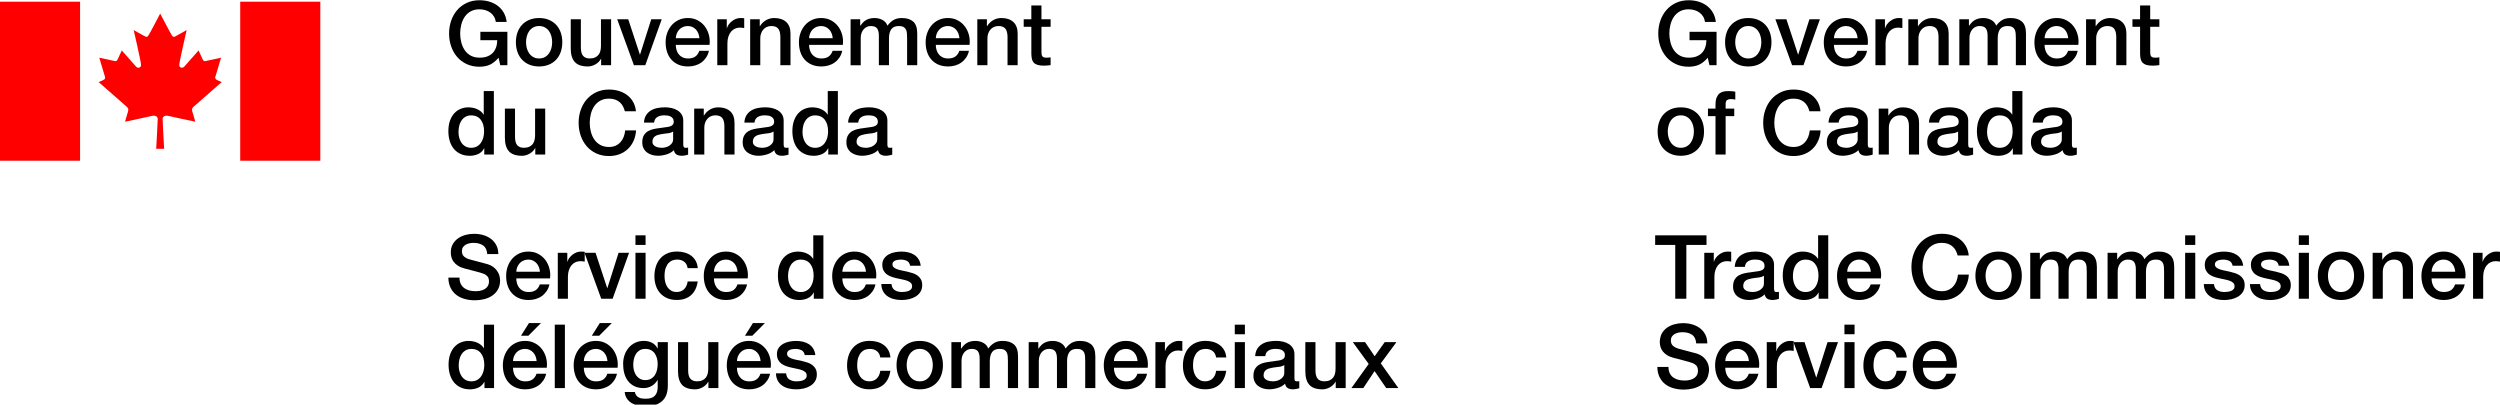 <?xml version="1.0" encoding="UTF-8"?>
<svg id="Layer_1" xmlns="http://www.w3.org/2000/svg" version="1.1" viewBox="0 0 1812.47 293.34">
  <!-- Generator: Adobe Illustrator 29.5.0, SVG Export Plug-In . SVG Version: 2.1.0 Build 137)  -->
  <defs>
    <style>
      .st0 {
        fill: red;
      }
    </style>
  </defs>
  <g>
    <path d="M333.13,201.26c0,1.76.3,3.26.9,4.51.6,1.25,1.44,2.27,2.51,3.06,1.07.79,2.31,1.37,3.7,1.74,1.4.37,2.91.55,4.54.55,1.76,0,3.26-.2,4.51-.61,1.25-.41,2.25-.93,3.03-1.58.77-.64,1.33-1.39,1.67-2.22.34-.84.52-1.69.52-2.54,0-1.76-.4-3.06-1.19-3.9-.79-.84-1.67-1.43-2.61-1.77-1.63-.6-3.53-1.17-5.7-1.71-2.17-.54-4.84-1.23-8.02-2.09-1.98-.51-3.62-1.19-4.93-2.03-1.31-.84-2.35-1.77-3.12-2.8-.77-1.03-1.32-2.13-1.64-3.29-.32-1.16-.48-2.34-.48-3.54,0-2.32.48-4.33,1.45-6.02.97-1.7,2.24-3.1,3.83-4.22,1.59-1.12,3.39-1.94,5.41-2.48,2.02-.54,4.06-.8,6.12-.8,2.41,0,4.67.31,6.8.93,2.13.62,4,1.56,5.61,2.8,1.61,1.25,2.89,2.78,3.83,4.61.94,1.83,1.42,3.94,1.42,6.35h-8.05c-.21-2.96-1.22-5.06-3.03-6.28-1.8-1.22-4.1-1.84-6.89-1.84-.95,0-1.91.1-2.9.29s-1.89.52-2.71.97c-.82.45-1.49,1.06-2.03,1.84-.54.77-.81,1.74-.81,2.9,0,1.63.5,2.91,1.51,3.83,1.01.92,2.33,1.62,3.96,2.09.17.04.85.23,2.03.55s2.5.68,3.96,1.06c1.46.39,2.89.76,4.28,1.13,1.4.37,2.39.63,3,.81,1.5.47,2.81,1.12,3.93,1.93,1.12.82,2.05,1.75,2.8,2.8.75,1.05,1.31,2.18,1.68,3.38.36,1.2.55,2.41.55,3.61,0,2.58-.53,4.78-1.58,6.6-1.05,1.83-2.44,3.32-4.16,4.48-1.72,1.16-3.67,2.01-5.86,2.54-2.19.54-4.42.8-6.7.8-2.62,0-5.09-.32-7.41-.97-2.32-.64-4.34-1.63-6.06-2.96-1.72-1.33-3.09-3.04-4.12-5.12-1.03-2.08-1.57-4.54-1.61-7.38h8.05Z"/>
    <path d="M374.3,201.84c0,1.29.18,2.53.55,3.74.36,1.2.91,2.25,1.64,3.16.73.9,1.65,1.62,2.77,2.16,1.12.54,2.45.81,4,.81,2.15,0,3.88-.46,5.19-1.39,1.31-.92,2.29-2.31,2.93-4.16h6.96c-.39,1.8-1.05,3.41-2,4.83-.95,1.42-2.08,2.61-3.42,3.58-1.33.97-2.83,1.7-4.48,2.19-1.65.49-3.38.74-5.19.74-2.62,0-4.94-.43-6.96-1.29-2.02-.86-3.73-2.06-5.12-3.61-1.4-1.55-2.45-3.39-3.16-5.54s-1.06-4.51-1.06-7.09c0-2.36.38-4.61,1.13-6.73.75-2.13,1.83-3.99,3.22-5.61,1.39-1.61,3.08-2.89,5.06-3.83,1.97-.94,4.21-1.42,6.7-1.42,2.62,0,4.97.55,7.05,1.64,2.08,1.09,3.81,2.54,5.19,4.35,1.37,1.8,2.37,3.88,3,6.22.62,2.34.78,4.76.48,7.25h-24.48ZM391.44,197.01c-.09-1.16-.33-2.28-.74-3.35-.41-1.07-.97-2.01-1.67-2.8-.71-.79-1.57-1.44-2.58-1.93-1.01-.49-2.14-.74-3.38-.74s-2.46.23-3.51.68-1.96,1.07-2.71,1.87c-.75.79-1.35,1.73-1.8,2.8-.45,1.07-.7,2.23-.74,3.48h17.14Z"/>
    <path d="M404.39,183.29h6.89v6.44h.13c.21-.9.63-1.78,1.26-2.64.62-.86,1.37-1.64,2.25-2.35.88-.71,1.86-1.28,2.93-1.71,1.07-.43,2.17-.64,3.29-.64.86,0,1.45.02,1.77.06.32.04.65.09,1,.13v7.09c-.51-.09-1.04-.16-1.58-.23-.54-.06-1.06-.1-1.58-.1-1.25,0-2.42.25-3.51.74-1.09.49-2.05,1.22-2.87,2.19-.82.97-1.46,2.16-1.93,3.58-.47,1.42-.71,3.05-.71,4.9v15.85h-7.34v-33.31h0Z"/>
    <path d="M423.78,183.29h7.99s8.44,25.58,8.44,25.58h.13l8.12-25.58h7.6l-11.92,33.31h-8.25l-12.11-33.31Z"/>
    <path d="M460.7,170.59h7.34v6.96s-7.34,0-7.34,0v-6.96ZM460.7,183.29h7.34v33.31h-7.34v-33.31Z"/>
    <path d="M498.52,194.43c-.3-2.06-1.13-3.62-2.48-4.67-1.35-1.05-3.06-1.58-5.12-1.58-.95,0-1.96.16-3.03.48-1.07.32-2.06.92-2.96,1.8-.9.88-1.65,2.11-2.25,3.67-.6,1.57-.9,3.62-.9,6.15,0,1.38.16,2.75.48,4.12.32,1.38.84,2.6,1.55,3.67.71,1.07,1.62,1.94,2.74,2.61,1.12.67,2.47,1,4.06,1,2.15,0,3.92-.67,5.32-2,1.4-1.33,2.26-3.2,2.61-5.61h7.34c-.69,4.34-2.33,7.66-4.93,9.95-2.6,2.3-6.05,3.45-10.34,3.45-2.62,0-4.93-.44-6.93-1.32-2-.88-3.68-2.08-5.06-3.61-1.38-1.52-2.42-3.34-3.12-5.44s-1.06-4.38-1.06-6.83.34-4.83,1.03-7.02c.69-2.19,1.72-4.09,3.09-5.7,1.37-1.61,3.08-2.88,5.12-3.8,2.04-.92,4.43-1.39,7.18-1.39,1.93,0,3.77.25,5.51.74,1.74.49,3.29,1.24,4.64,2.22,1.35.99,2.46,2.23,3.32,3.74.86,1.5,1.38,3.29,1.55,5.35h-7.34Z"/>
    <path d="M517.59,201.84c0,1.29.18,2.53.55,3.74.36,1.2.91,2.25,1.64,3.16.73.9,1.65,1.62,2.77,2.16,1.12.54,2.45.81,3.99.81,2.15,0,3.88-.46,5.19-1.39,1.31-.92,2.29-2.31,2.93-4.16h6.96c-.39,1.8-1.05,3.41-2,4.83-.95,1.42-2.08,2.61-3.42,3.58-1.33.97-2.82,1.7-4.48,2.19s-3.38.74-5.19.74c-2.62,0-4.94-.43-6.96-1.29-2.02-.86-3.73-2.06-5.12-3.61-1.4-1.55-2.45-3.39-3.16-5.54-.71-2.15-1.06-4.51-1.06-7.09,0-2.36.37-4.61,1.13-6.73.75-2.13,1.83-3.99,3.22-5.61,1.4-1.61,3.08-2.89,5.06-3.83,1.98-.94,4.21-1.42,6.7-1.42,2.62,0,4.97.55,7.06,1.64,2.08,1.09,3.81,2.54,5.19,4.35,1.37,1.8,2.37,3.88,3,6.22.62,2.34.78,4.76.48,7.25h-24.48ZM534.72,197.01c-.09-1.16-.33-2.28-.74-3.35-.41-1.07-.97-2.01-1.67-2.8-.71-.79-1.57-1.44-2.58-1.93-1.01-.49-2.14-.74-3.38-.74s-2.46.23-3.51.68c-1.05.45-1.96,1.07-2.71,1.87-.75.79-1.35,1.73-1.8,2.8-.45,1.07-.7,2.23-.74,3.48h17.14Z"/>
    <path d="M596.96,216.6h-6.96v-4.51s-.13,0-.13,0c-.99,1.93-2.43,3.32-4.32,4.16-1.89.84-3.89,1.26-5.99,1.26-2.62,0-4.91-.46-6.86-1.38-1.96-.92-3.58-2.18-4.86-3.77-1.29-1.59-2.25-3.47-2.9-5.64s-.97-4.5-.97-6.99c0-3.01.41-5.6,1.22-7.79.82-2.19,1.9-4,3.25-5.41,1.35-1.42,2.9-2.46,4.64-3.12,1.74-.66,3.51-1,5.32-1,1.03,0,2.08.1,3.16.29,1.07.19,2.1.51,3.09.93.99.43,1.9.98,2.74,1.64.84.67,1.54,1.45,2.09,2.35h.13s0-17.01,0-17.01h7.34v46s0,0,0,0ZM571.32,200.3c0,1.42.18,2.81.55,4.19.36,1.38.92,2.6,1.68,3.67.75,1.07,1.71,1.93,2.87,2.58,1.16.64,2.53.97,4.12.97s3.04-.34,4.22-1.03c1.18-.69,2.15-1.59,2.9-2.71.75-1.12,1.31-2.37,1.67-3.77.36-1.4.55-2.82.55-4.29,0-3.69-.83-6.57-2.48-8.63-1.65-2.06-3.9-3.09-6.73-3.09-1.72,0-3.17.35-4.35,1.06-1.18.71-2.15,1.63-2.9,2.77-.75,1.14-1.29,2.43-1.61,3.87-.32,1.44-.48,2.91-.48,4.41h0Z"/>
    <path d="M610.68,201.84c0,1.29.18,2.53.55,3.74.36,1.2.91,2.25,1.64,3.16.73.9,1.65,1.62,2.77,2.16,1.12.54,2.45.81,4,.81,2.15,0,3.88-.46,5.19-1.39,1.31-.92,2.29-2.31,2.93-4.16h6.96c-.39,1.8-1.05,3.41-2,4.83-.95,1.42-2.08,2.61-3.42,3.58-1.33.97-2.83,1.7-4.48,2.19-1.65.49-3.38.74-5.19.74-2.62,0-4.94-.43-6.96-1.29-2.02-.86-3.73-2.06-5.12-3.61-1.4-1.55-2.45-3.39-3.16-5.54s-1.06-4.51-1.06-7.09c0-2.36.38-4.61,1.13-6.73.75-2.13,1.83-3.99,3.22-5.61,1.39-1.61,3.08-2.89,5.06-3.83,1.97-.94,4.21-1.42,6.7-1.42,2.62,0,4.97.55,7.05,1.64,2.08,1.09,3.81,2.54,5.19,4.35,1.37,1.8,2.37,3.88,3,6.22.62,2.34.78,4.76.48,7.25h-24.48ZM627.82,197.01c-.09-1.16-.33-2.28-.74-3.35-.41-1.07-.97-2.01-1.67-2.8-.71-.79-1.57-1.44-2.58-1.93-1.01-.49-2.14-.74-3.38-.74s-2.46.23-3.51.68-1.96,1.07-2.71,1.87c-.75.79-1.35,1.73-1.8,2.8-.45,1.07-.7,2.23-.74,3.48h17.14Z"/>
    <path d="M646.31,205.9c.21,2.15,1.03,3.65,2.45,4.51,1.42.86,3.11,1.29,5.09,1.29.69,0,1.47-.05,2.35-.16.88-.11,1.71-.31,2.48-.61.77-.3,1.41-.74,1.9-1.32.49-.58.72-1.34.68-2.29-.04-.94-.39-1.72-1.03-2.32-.64-.6-1.47-1.08-2.48-1.45-1.01-.36-2.16-.68-3.45-.93-1.29-.26-2.6-.54-3.93-.84-1.38-.3-2.7-.67-3.96-1.1-1.27-.43-2.41-1.01-3.42-1.74-1.01-.73-1.81-1.66-2.42-2.8-.6-1.14-.9-2.54-.9-4.22,0-1.8.44-3.32,1.32-4.54.88-1.22,2-2.21,3.35-2.96,1.35-.75,2.86-1.28,4.51-1.58,1.65-.3,3.23-.45,4.74-.45,1.72,0,3.36.18,4.93.55,1.57.37,2.99.96,4.25,1.77,1.27.82,2.32,1.88,3.16,3.19.84,1.31,1.36,2.89,1.58,4.74h-7.67c-.34-1.76-1.15-2.94-2.42-3.54-1.27-.6-2.72-.9-4.35-.9-.52,0-1.13.04-1.84.13-.71.09-1.38.25-2,.48-.62.24-1.15.58-1.58,1.03-.43.45-.64,1.04-.64,1.77,0,.9.31,1.63.93,2.19.62.56,1.44,1.02,2.45,1.38,1.01.37,2.16.68,3.45.93,1.29.26,2.62.54,3.99.84,1.33.3,2.64.67,3.93,1.09,1.29.43,2.44,1.01,3.45,1.74,1.01.73,1.83,1.65,2.45,2.77.62,1.12.93,2.49.93,4.12,0,1.98-.45,3.65-1.35,5.03-.9,1.38-2.07,2.49-3.51,3.35-1.44.86-3.04,1.48-4.8,1.87-1.76.39-3.5.58-5.22.58-2.1,0-4.05-.24-5.83-.71-1.78-.47-3.33-1.19-4.64-2.16-1.31-.97-2.34-2.17-3.09-3.61-.75-1.44-1.15-3.15-1.19-5.12h7.34Z"/>
    <path d="M358.19,281.36h-6.96v-4.51h-.13c-.99,1.93-2.43,3.32-4.32,4.16-1.89.84-3.89,1.26-5.99,1.26-2.62,0-4.91-.46-6.86-1.38-1.96-.92-3.58-2.18-4.86-3.77-1.29-1.59-2.25-3.47-2.9-5.64s-.97-4.5-.97-6.99c0-3.01.41-5.6,1.22-7.79.82-2.19,1.9-4,3.25-5.41,1.35-1.42,2.9-2.46,4.64-3.13,1.74-.66,3.51-1,5.32-1,1.03,0,2.08.1,3.16.29,1.07.19,2.1.51,3.09.93.99.43,1.9.98,2.74,1.64.84.67,1.54,1.45,2.09,2.35h.13v-17.01h7.34v46h0ZM332.55,265.06c0,1.42.18,2.81.55,4.19.36,1.38.92,2.6,1.68,3.67.75,1.07,1.71,1.93,2.87,2.58,1.16.64,2.53.97,4.12.97s3.04-.34,4.22-1.03c1.18-.69,2.15-1.59,2.9-2.71.75-1.12,1.31-2.37,1.67-3.77.36-1.4.55-2.82.55-4.29,0-3.69-.83-6.57-2.48-8.63-1.65-2.06-3.9-3.09-6.73-3.09-1.72,0-3.17.35-4.35,1.06-1.18.71-2.15,1.63-2.9,2.77-.75,1.14-1.29,2.43-1.61,3.87-.32,1.44-.48,2.91-.48,4.41h0Z"/>
    <path d="M371.92,266.61c0,1.29.18,2.53.55,3.74.36,1.2.91,2.25,1.64,3.16.73.9,1.65,1.62,2.77,2.16,1.12.54,2.45.81,4,.81,2.15,0,3.88-.46,5.19-1.39,1.31-.92,2.29-2.31,2.93-4.16h6.96c-.39,1.8-1.05,3.42-2,4.83-.95,1.42-2.08,2.61-3.42,3.58-1.33.97-2.83,1.7-4.48,2.19-1.65.49-3.38.74-5.19.74-2.62,0-4.94-.43-6.96-1.29-2.02-.86-3.73-2.06-5.12-3.61-1.4-1.55-2.45-3.39-3.16-5.54s-1.06-4.51-1.06-7.09c0-2.36.38-4.61,1.13-6.73.75-2.13,1.83-3.99,3.22-5.61,1.39-1.61,3.08-2.89,5.06-3.83,1.97-.94,4.21-1.42,6.7-1.42,2.62,0,4.97.55,7.05,1.64,2.08,1.09,3.81,2.54,5.19,4.35,1.37,1.8,2.37,3.88,3,6.22.62,2.34.78,4.76.48,7.25h-24.48s0,0,0,0ZM389.05,261.77c-.09-1.16-.33-2.28-.74-3.35-.41-1.07-.97-2.01-1.67-2.8-.71-.79-1.57-1.44-2.58-1.93-1.01-.49-2.14-.74-3.38-.74s-2.46.23-3.51.68-1.96,1.07-2.71,1.87c-.75.79-1.35,1.73-1.8,2.8-.45,1.07-.7,2.23-.74,3.48h17.14s0,0,0,0ZM383.51,234.2h8.7l-9.15,9.21h-5.35l5.8-9.21Z"/>
    <path d="M402.2,235.36h7.34v46h-7.34v-46h0Z"/>
    <path d="M423.26,266.61c0,1.29.18,2.53.55,3.74.36,1.2.91,2.25,1.64,3.16.73.9,1.65,1.62,2.77,2.16,1.12.54,2.45.81,4,.81,2.15,0,3.88-.46,5.19-1.39,1.31-.92,2.29-2.31,2.93-4.16h6.96c-.39,1.8-1.05,3.42-2,4.83-.95,1.42-2.08,2.61-3.42,3.58-1.33.97-2.83,1.7-4.48,2.19-1.65.49-3.38.74-5.19.74-2.62,0-4.94-.43-6.96-1.29-2.02-.86-3.73-2.06-5.12-3.61-1.4-1.55-2.45-3.39-3.16-5.54s-1.06-4.51-1.06-7.09c0-2.36.38-4.61,1.13-6.73.75-2.13,1.83-3.99,3.22-5.61,1.39-1.61,3.08-2.89,5.06-3.83,1.97-.94,4.21-1.42,6.7-1.42,2.62,0,4.97.55,7.05,1.64,2.08,1.09,3.81,2.54,5.19,4.35,1.37,1.8,2.37,3.88,3,6.22.62,2.34.78,4.76.48,7.25h-24.48ZM440.4,261.77c-.09-1.16-.33-2.28-.74-3.35-.41-1.07-.97-2.01-1.67-2.8-.71-.79-1.57-1.44-2.58-1.93-1.01-.49-2.14-.74-3.38-.74s-2.46.23-3.51.68-1.96,1.07-2.71,1.87c-.75.79-1.35,1.73-1.8,2.8-.45,1.07-.7,2.23-.74,3.48h17.14ZM434.86,234.2h8.7l-9.15,9.21h-5.35l5.8-9.21Z"/>
    <path d="M484.15,279.62c0,5.03-1.41,8.77-4.22,11.24-2.81,2.47-6.86,3.7-12.14,3.7-1.67,0-3.36-.17-5.06-.51-1.7-.34-3.24-.92-4.64-1.74-1.4-.82-2.57-1.89-3.51-3.22-.95-1.33-1.5-2.96-1.67-4.9h7.34c.21,1.03.58,1.87,1.1,2.51.51.64,1.13,1.15,1.84,1.51.71.36,1.49.6,2.35.71.86.11,1.76.16,2.71.16,2.96,0,5.13-.73,6.51-2.19,1.37-1.46,2.06-3.57,2.06-6.31v-5.09h-.13c-1.03,1.85-2.44,3.29-4.22,4.32-1.78,1.03-3.7,1.55-5.77,1.55-2.66,0-4.93-.46-6.8-1.39-1.87-.92-3.42-2.19-4.64-3.8-1.22-1.61-2.12-3.47-2.67-5.57-.56-2.1-.84-4.36-.84-6.76,0-2.23.34-4.36,1.03-6.38.69-2.02,1.67-3.79,2.96-5.32,1.29-1.52,2.87-2.74,4.74-3.64s3.98-1.35,6.35-1.35c2.1,0,4.04.44,5.8,1.32,1.76.88,3.11,2.27,4.06,4.16h.13v-4.57s7.34,0,7.34,0v31.57h0ZM467.85,275.56c1.63,0,3.02-.33,4.16-1,1.14-.67,2.06-1.55,2.77-2.64.71-1.1,1.22-2.34,1.55-3.74.32-1.4.48-2.8.48-4.22s-.17-2.79-.51-4.12c-.34-1.33-.87-2.51-1.58-3.54-.71-1.03-1.63-1.85-2.77-2.45-1.14-.6-2.5-.9-4.09-.9s-3.01.34-4.12,1.03c-1.12.69-2.02,1.58-2.71,2.67-.69,1.09-1.18,2.34-1.48,3.74-.3,1.4-.45,2.78-.45,4.16s.17,2.72.52,4.03c.34,1.31.87,2.48,1.58,3.51.71,1.03,1.61,1.87,2.71,2.51,1.1.64,2.42.97,3.96.97h0Z"/>
    <path d="M520.81,281.36h-7.22v-4.64h-.13c-.9,1.67-2.24,3.02-4.03,4.03-1.78,1.01-3.6,1.51-5.44,1.51-4.38,0-7.55-1.08-9.5-3.25-1.96-2.17-2.93-5.44-2.93-9.83v-21.13h7.34v20.42c0,2.92.56,4.98,1.68,6.18,1.12,1.2,2.68,1.8,4.7,1.8,1.55,0,2.83-.24,3.87-.71,1.03-.47,1.87-1.11,2.51-1.9s1.11-1.75,1.39-2.87c.28-1.12.42-2.32.42-3.61v-19.33h7.35v33.31s0,0,0,0Z"/>
    <path d="M534.27,266.61c0,1.29.18,2.53.55,3.74.36,1.2.91,2.25,1.64,3.16.73.9,1.65,1.62,2.77,2.16,1.12.54,2.45.81,4,.81,2.15,0,3.88-.46,5.19-1.39,1.31-.92,2.29-2.31,2.93-4.16h6.96c-.39,1.8-1.05,3.42-2,4.83-.95,1.42-2.08,2.61-3.42,3.58-1.33.97-2.83,1.7-4.48,2.19-1.65.49-3.38.74-5.19.74-2.62,0-4.94-.43-6.96-1.29-2.02-.86-3.73-2.06-5.12-3.61-1.4-1.55-2.45-3.39-3.16-5.54s-1.06-4.51-1.06-7.09c0-2.36.38-4.61,1.13-6.73.75-2.13,1.83-3.99,3.22-5.61,1.39-1.61,3.08-2.89,5.06-3.83,1.97-.94,4.21-1.42,6.7-1.42,2.62,0,4.97.55,7.05,1.64,2.08,1.09,3.81,2.54,5.19,4.35,1.37,1.8,2.37,3.88,3,6.22.62,2.34.78,4.76.48,7.25h-24.48ZM551.41,261.77c-.09-1.16-.33-2.28-.74-3.35-.41-1.07-.97-2.01-1.67-2.8-.71-.79-1.57-1.44-2.58-1.93-1.01-.49-2.14-.74-3.38-.74s-2.46.23-3.51.68-1.96,1.07-2.71,1.87c-.75.79-1.35,1.73-1.8,2.8-.45,1.07-.7,2.23-.74,3.48h17.14ZM545.87,234.2h8.7l-9.15,9.21h-5.35l5.8-9.21Z"/>
    <path d="M569.9,270.67c.21,2.15,1.03,3.65,2.45,4.51,1.42.86,3.11,1.29,5.09,1.29.69,0,1.47-.05,2.35-.16.88-.11,1.71-.31,2.48-.61.77-.3,1.41-.74,1.9-1.32.49-.58.72-1.34.68-2.29-.04-.94-.39-1.72-1.03-2.32-.64-.6-1.47-1.08-2.48-1.45-1.01-.36-2.16-.68-3.45-.93-1.29-.26-2.6-.54-3.93-.84-1.37-.3-2.7-.67-3.96-1.1-1.27-.43-2.41-1.01-3.41-1.74-1.01-.73-1.82-1.66-2.42-2.8-.6-1.14-.9-2.54-.9-4.22,0-1.8.44-3.32,1.32-4.54.88-1.22,2-2.21,3.35-2.96,1.35-.75,2.86-1.28,4.51-1.58,1.65-.3,3.23-.45,4.74-.45,1.72,0,3.36.18,4.93.55,1.57.37,2.98.96,4.25,1.77,1.27.82,2.32,1.88,3.16,3.19.84,1.31,1.36,2.89,1.58,4.74h-7.67c-.34-1.76-1.15-2.94-2.42-3.54-1.27-.6-2.72-.9-4.35-.9-.52,0-1.13.04-1.84.13-.71.09-1.38.25-2,.48-.62.24-1.15.58-1.58,1.03-.43.45-.64,1.04-.64,1.77,0,.9.31,1.63.93,2.19.62.56,1.44,1.02,2.45,1.38,1.01.37,2.16.68,3.45.93,1.29.26,2.62.54,4,.84,1.33.3,2.64.67,3.93,1.09,1.29.43,2.44,1.01,3.45,1.74,1.01.73,1.83,1.65,2.45,2.77.62,1.12.93,2.49.93,4.12,0,1.98-.45,3.65-1.35,5.03-.9,1.38-2.07,2.49-3.51,3.35-1.44.86-3.04,1.48-4.8,1.87-1.76.39-3.5.58-5.22.58-2.11,0-4.05-.24-5.83-.71-1.78-.47-3.33-1.19-4.64-2.16-1.31-.97-2.34-2.17-3.09-3.61-.75-1.44-1.15-3.15-1.19-5.12h7.34Z"/>
    <path d="M638.19,259.2c-.3-2.06-1.13-3.62-2.48-4.67-1.35-1.05-3.06-1.58-5.12-1.58-.95,0-1.96.16-3.03.48-1.07.32-2.06.92-2.96,1.8-.9.88-1.65,2.11-2.25,3.67-.6,1.57-.9,3.62-.9,6.15,0,1.38.16,2.75.48,4.12.32,1.38.84,2.6,1.55,3.67.71,1.07,1.62,1.94,2.74,2.61,1.12.67,2.47,1,4.06,1,2.15,0,3.92-.67,5.32-2,1.4-1.33,2.26-3.2,2.61-5.61h7.34c-.69,4.34-2.33,7.66-4.93,9.95-2.6,2.3-6.05,3.45-10.34,3.45-2.62,0-4.93-.44-6.93-1.32-2-.88-3.68-2.08-5.06-3.61-1.37-1.52-2.42-3.34-3.12-5.44s-1.06-4.38-1.06-6.83.34-4.83,1.03-7.02c.69-2.19,1.72-4.09,3.09-5.7,1.37-1.61,3.08-2.88,5.12-3.8,2.04-.92,4.43-1.39,7.18-1.39,1.93,0,3.77.25,5.51.74,1.74.49,3.29,1.24,4.64,2.22,1.35.99,2.46,2.23,3.32,3.74.86,1.5,1.38,3.29,1.55,5.35h-7.34Z"/>
    <path d="M666.8,282.26c-2.66,0-5.04-.44-7.12-1.32s-3.84-2.09-5.28-3.64c-1.44-1.55-2.54-3.39-3.29-5.54-.75-2.15-1.13-4.51-1.13-7.09s.38-4.87,1.13-7.02c.75-2.15,1.85-3.99,3.29-5.54,1.44-1.55,3.2-2.76,5.28-3.64,2.08-.88,4.46-1.32,7.12-1.32s5.04.44,7.12,1.32c2.08.88,3.84,2.09,5.28,3.64,1.44,1.55,2.53,3.39,3.29,5.54.75,2.15,1.13,4.49,1.13,7.02s-.38,4.94-1.13,7.09c-.75,2.15-1.85,3.99-3.29,5.54-1.44,1.55-3.2,2.76-5.28,3.64-2.08.88-4.46,1.32-7.12,1.32ZM666.8,276.46c1.63,0,3.05-.34,4.25-1.03,1.2-.69,2.19-1.59,2.96-2.71.77-1.12,1.34-2.37,1.71-3.77.36-1.4.55-2.82.55-4.29s-.18-2.83-.55-4.25c-.37-1.42-.93-2.67-1.71-3.77-.77-1.1-1.76-1.99-2.96-2.67-1.2-.69-2.62-1.03-4.25-1.03s-3.05.34-4.25,1.03c-1.2.69-2.19,1.58-2.96,2.67-.77,1.09-1.34,2.35-1.71,3.77-.37,1.42-.55,2.83-.55,4.25s.18,2.89.55,4.29c.36,1.4.93,2.65,1.71,3.77.77,1.12,1.76,2.02,2.96,2.71,1.2.69,2.62,1.03,4.25,1.03Z"/>
    <path d="M689.74,248.05h6.96v4.64s.19,0,.19,0c.56-.82,1.16-1.57,1.8-2.25.64-.69,1.36-1.27,2.16-1.74.79-.47,1.71-.85,2.74-1.13,1.03-.28,2.21-.42,3.54-.42,2.02,0,3.9.45,5.64,1.35s2.97,2.3,3.71,4.19c1.25-1.72,2.68-3.07,4.32-4.06,1.63-.99,3.67-1.48,6.12-1.48,3.52,0,6.26.86,8.21,2.58,1.95,1.72,2.93,4.6,2.93,8.63v23h-7.34v-19.46c0-1.33-.04-2.54-.13-3.64-.09-1.1-.33-2.04-.74-2.84-.41-.79-1.02-1.41-1.84-1.84-.82-.43-1.93-.64-3.35-.64-2.49,0-4.29.77-5.41,2.32-1.12,1.55-1.67,3.74-1.67,6.57v19.52h-7.34v-21.39c0-2.32-.42-4.07-1.26-5.25-.84-1.18-2.37-1.77-4.61-1.77-.95,0-1.86.19-2.74.58-.88.39-1.65.95-2.32,1.67-.67.73-1.2,1.63-1.61,2.71-.41,1.07-.61,2.3-.61,3.67v19.78h-7.34v-33.31h0Z"/>
    <path d="M745.79,248.05h6.96v4.64s.19,0,.19,0c.56-.82,1.16-1.57,1.8-2.25.64-.69,1.36-1.27,2.16-1.74s1.71-.85,2.74-1.13c1.03-.28,2.21-.42,3.54-.42,2.02,0,3.9.45,5.64,1.35,1.74.9,2.97,2.3,3.7,4.19,1.25-1.72,2.68-3.07,4.32-4.06,1.63-.99,3.67-1.48,6.12-1.48,3.52,0,6.26.86,8.21,2.58,1.95,1.72,2.93,4.6,2.93,8.63v23h-7.34v-19.46c0-1.33-.04-2.54-.13-3.64-.09-1.1-.33-2.04-.74-2.84-.41-.79-1.02-1.41-1.84-1.84-.82-.43-1.93-.64-3.35-.64-2.49,0-4.3.77-5.41,2.32-1.12,1.55-1.67,3.74-1.67,6.57v19.52h-7.34v-21.39c0-2.32-.42-4.07-1.26-5.25-.84-1.18-2.37-1.77-4.61-1.77-.95,0-1.86.19-2.74.58-.88.39-1.65.95-2.32,1.67-.67.73-1.2,1.63-1.61,2.71-.41,1.07-.61,2.3-.61,3.67v19.78h-7.34v-33.31h0Z"/>
    <path d="M807.57,266.61c0,1.29.18,2.53.55,3.74.36,1.2.91,2.25,1.64,3.16s1.65,1.62,2.77,2.16c1.12.54,2.45.81,4,.81,2.15,0,3.88-.46,5.19-1.39,1.31-.92,2.29-2.31,2.93-4.16h6.96c-.39,1.8-1.05,3.42-2,4.83-.95,1.42-2.08,2.61-3.41,3.58-1.33.97-2.83,1.7-4.48,2.19-1.65.49-3.38.74-5.19.74-2.62,0-4.94-.43-6.96-1.29-2.02-.86-3.73-2.06-5.12-3.61-1.4-1.55-2.45-3.39-3.16-5.54-.71-2.15-1.06-4.51-1.06-7.09,0-2.36.38-4.61,1.13-6.73.75-2.13,1.83-3.99,3.22-5.61,1.4-1.61,3.08-2.89,5.06-3.83,1.98-.94,4.21-1.42,6.7-1.42,2.62,0,4.97.55,7.05,1.64,2.08,1.09,3.81,2.54,5.19,4.35,1.37,1.8,2.37,3.88,3,6.22.62,2.34.78,4.76.48,7.25h-24.48ZM824.71,261.77c-.09-1.16-.33-2.28-.74-3.35-.41-1.07-.97-2.01-1.68-2.8-.71-.79-1.57-1.44-2.58-1.93-1.01-.49-2.14-.74-3.38-.74s-2.46.23-3.51.68c-1.05.45-1.96,1.07-2.71,1.87-.75.79-1.35,1.73-1.8,2.8-.45,1.07-.7,2.23-.74,3.48h17.14Z"/>
    <path d="M837.66,248.05h6.89v6.44s.13,0,.13,0c.21-.9.63-1.78,1.26-2.64.62-.86,1.37-1.64,2.25-2.35.88-.71,1.86-1.28,2.93-1.71,1.07-.43,2.17-.64,3.29-.64.86,0,1.45.02,1.77.06.32.04.65.09,1,.13v7.09c-.52-.09-1.04-.16-1.58-.23s-1.06-.1-1.58-.1c-1.25,0-2.42.25-3.51.74-1.09.49-2.05,1.22-2.87,2.19-.82.97-1.46,2.16-1.93,3.58s-.71,3.05-.71,4.9v15.85h-7.35v-33.31s0,0,0,0Z"/>
    <path d="M881.67,259.2c-.3-2.06-1.13-3.62-2.48-4.67-1.35-1.05-3.06-1.58-5.12-1.58-.95,0-1.96.16-3.03.48-1.07.32-2.06.92-2.96,1.8-.9.88-1.65,2.11-2.25,3.67-.6,1.57-.9,3.62-.9,6.15,0,1.38.16,2.75.48,4.12.32,1.37.84,2.6,1.55,3.67.71,1.07,1.62,1.94,2.74,2.61,1.12.67,2.47,1,4.06,1,2.15,0,3.92-.67,5.32-2,1.39-1.33,2.26-3.2,2.61-5.61h7.35c-.69,4.34-2.33,7.66-4.93,9.95-2.6,2.3-6.05,3.45-10.34,3.45-2.62,0-4.93-.44-6.93-1.32-2-.88-3.68-2.08-5.06-3.61-1.37-1.52-2.42-3.34-3.12-5.44-.71-2.1-1.06-4.38-1.06-6.83s.34-4.83,1.03-7.02c.69-2.19,1.72-4.09,3.09-5.7,1.38-1.61,3.08-2.88,5.12-3.8,2.04-.92,4.43-1.39,7.18-1.39,1.93,0,3.77.25,5.51.74,1.74.49,3.29,1.24,4.64,2.22,1.35.99,2.46,2.23,3.32,3.74.86,1.5,1.37,3.29,1.55,5.35h-7.35Z"/>
    <path d="M895.2,235.36h7.34v6.96s-7.34,0-7.34,0v-6.96ZM895.2,248.05h7.34v33.31h-7.34v-33.31s0,0,0,0Z"/>
    <path d="M938.43,273.95c0,.9.12,1.55.35,1.93.24.39.7.58,1.39.58h.77c.3,0,.64-.04,1.03-.13v5.09c-.26.08-.59.18-1,.29-.41.11-.83.2-1.26.29-.43.09-.86.15-1.29.19-.43.04-.79.06-1.09.06-1.5,0-2.75-.3-3.74-.9-.99-.6-1.63-1.65-1.93-3.16-1.46,1.42-3.25,2.45-5.38,3.09s-4.18.97-6.15.97c-1.5,0-2.94-.2-4.32-.61-1.38-.41-2.59-1.01-3.64-1.8-1.05-.79-1.89-1.8-2.51-3.03-.62-1.22-.93-2.65-.93-4.29,0-2.06.38-3.74,1.13-5.03.75-1.29,1.74-2.3,2.96-3.03,1.22-.73,2.6-1.26,4.12-1.58,1.52-.32,3.06-.57,4.61-.74,1.33-.26,2.6-.44,3.8-.55,1.2-.11,2.26-.29,3.19-.55s1.65-.65,2.19-1.19c.54-.54.81-1.34.81-2.42s-.23-1.72-.68-2.32c-.45-.6-1.01-1.06-1.67-1.38-.67-.32-1.41-.54-2.22-.64-.82-.11-1.59-.16-2.32-.16-2.06,0-3.76.43-5.09,1.29-1.33.86-2.08,2.19-2.25,3.99h-7.34c.13-2.15.64-3.93,1.55-5.35.9-1.42,2.05-2.55,3.45-3.41,1.39-.86,2.97-1.46,4.74-1.8,1.76-.34,3.56-.52,5.41-.52,1.63,0,3.24.17,4.83.52,1.59.34,3.02.9,4.28,1.68,1.27.77,2.29,1.77,3.06,3,.77,1.22,1.16,2.72,1.16,4.48v17.14h0ZM931.08,264.67c-1.12.73-2.49,1.17-4.12,1.32-1.63.15-3.26.38-4.9.68-.77.13-1.53.31-2.25.55-.73.24-1.37.56-1.93.97-.56.41-1,.95-1.32,1.61-.32.67-.48,1.47-.48,2.42,0,.82.24,1.5.71,2.06.47.56,1.04,1,1.71,1.32s1.4.55,2.19.68,1.51.19,2.16.19c.82,0,1.7-.11,2.64-.32s1.84-.58,2.67-1.1c.84-.52,1.54-1.17,2.09-1.96.56-.79.84-1.77.84-2.93v-5.48h0Z"/>
    <path d="M975.6,281.36h-7.22v-4.64h-.13c-.9,1.67-2.25,3.02-4.03,4.03s-3.6,1.51-5.44,1.51c-4.38,0-7.55-1.08-9.5-3.25-1.96-2.17-2.93-5.44-2.93-9.83v-21.13h7.35v20.42c0,2.92.56,4.98,1.67,6.18,1.12,1.2,2.68,1.8,4.7,1.8,1.55,0,2.83-.24,3.87-.71,1.03-.47,1.87-1.11,2.51-1.9.64-.79,1.11-1.75,1.39-2.87.28-1.12.42-2.32.42-3.61v-19.33h7.34v33.31s0,0,0,0Z"/>
    <path d="M992.29,263.84l-11.53-15.79h8.89l6.96,10.24,7.28-10.24h8.5l-11.34,15.4,12.76,17.91h-8.83l-8.44-12.31-8.18,12.31h-8.63s12.56-17.52,12.56-17.52h0Z"/>
  </g>
  <g>
    <path d="M367.84,47.28h-5.15s-1.22-5.41-1.22-5.41c-2.15,2.45-4.3,4.15-6.44,5.09s-4.62,1.42-7.41,1.42c-3.44,0-6.52-.63-9.25-1.9-2.73-1.27-5.04-3-6.93-5.19-1.89-2.19-3.34-4.75-4.35-7.67-1.01-2.92-1.51-6.03-1.51-9.34s.5-6.36,1.51-9.28c1.01-2.92,2.46-5.48,4.35-7.67,1.89-2.19,4.2-3.93,6.93-5.22,2.73-1.29,5.81-1.93,9.25-1.93,2.49,0,4.86.33,7.12,1,2.25.67,4.26,1.65,6.02,2.96,1.76,1.31,3.22,2.95,4.38,4.93,1.16,1.98,1.89,4.25,2.19,6.83h-7.86c-.22-1.5-.68-2.82-1.39-3.96-.71-1.14-1.6-2.09-2.67-2.87-1.07-.77-2.28-1.35-3.61-1.74-1.33-.39-2.73-.58-4.19-.58-2.45,0-4.56.49-6.35,1.48-1.78.99-3.23,2.31-4.35,3.96-1.12,1.65-1.94,3.53-2.48,5.64-.54,2.1-.81,4.25-.81,6.44s.27,4.34.81,6.44c.54,2.1,1.36,3.98,2.48,5.64,1.12,1.65,2.57,2.97,4.35,3.96,1.78.99,3.9,1.48,6.35,1.48,2.06.04,3.89-.23,5.48-.81,1.59-.58,2.93-1.42,4.03-2.51,1.09-1.1,1.92-2.44,2.48-4.03.56-1.59.86-3.35.9-5.28h-12.24v-6.12h19.59s0,24.23,0,24.23h0Z"/>
    <path d="M390.84,48.18c-2.66,0-5.04-.44-7.12-1.32-2.08-.88-3.84-2.09-5.28-3.64-1.44-1.55-2.54-3.39-3.29-5.54-.75-2.15-1.13-4.51-1.13-7.09s.38-4.87,1.13-7.02c.75-2.15,1.85-3.99,3.29-5.54,1.44-1.55,3.2-2.76,5.28-3.64,2.08-.88,4.46-1.32,7.12-1.32s5.04.44,7.12,1.32c2.08.88,3.84,2.09,5.28,3.64,1.44,1.55,2.53,3.39,3.29,5.54.75,2.15,1.13,4.49,1.13,7.02s-.38,4.94-1.13,7.09c-.75,2.15-1.85,3.99-3.29,5.54-1.44,1.55-3.2,2.76-5.28,3.64-2.08.88-4.46,1.32-7.12,1.32ZM390.84,42.38c1.63,0,3.05-.34,4.25-1.03,1.2-.69,2.19-1.59,2.96-2.71.77-1.12,1.34-2.37,1.71-3.77.36-1.4.55-2.82.55-4.28s-.18-2.83-.55-4.25c-.37-1.42-.93-2.67-1.71-3.77-.77-1.1-1.76-1.99-2.96-2.67-1.2-.69-2.62-1.03-4.25-1.03s-3.05.34-4.25,1.03c-1.2.69-2.19,1.58-2.96,2.67s-1.34,2.35-1.71,3.77c-.37,1.42-.55,2.83-.55,4.25s.18,2.89.55,4.28c.36,1.4.93,2.65,1.71,3.77.77,1.12,1.76,2.02,2.96,2.71,1.2.69,2.62,1.03,4.25,1.03Z"/>
    <path d="M443.03,47.28h-7.22v-4.64s-.13,0-.13,0c-.9,1.67-2.24,3.02-4.03,4.03-1.78,1.01-3.6,1.51-5.44,1.51-4.38,0-7.55-1.08-9.5-3.25-1.96-2.17-2.93-5.44-2.93-9.83V13.97h7.34v20.42c0,2.92.56,4.98,1.68,6.19,1.12,1.2,2.68,1.8,4.7,1.8,1.55,0,2.83-.24,3.87-.71,1.03-.47,1.87-1.1,2.51-1.9.64-.79,1.11-1.75,1.39-2.87.28-1.12.42-2.32.42-3.61V13.97h7.35v33.31Z"/>
    <path d="M447.47,13.97h7.99l8.44,25.58h.13s8.12-25.58,8.12-25.58h7.6s-11.92,33.31-11.92,33.31h-8.25s-12.11-33.31-12.11-33.31Z"/>
    <path d="M489.93,32.52c0,1.29.18,2.53.55,3.74.36,1.2.91,2.25,1.64,3.16.73.9,1.65,1.62,2.77,2.16,1.12.54,2.45.81,3.99.81,2.15,0,3.88-.46,5.19-1.39,1.31-.92,2.29-2.31,2.93-4.16h6.96c-.39,1.8-1.05,3.42-2,4.83-.95,1.42-2.08,2.61-3.42,3.58-1.33.97-2.82,1.7-4.48,2.19s-3.38.74-5.19.74c-2.62,0-4.94-.43-6.96-1.29-2.02-.86-3.73-2.06-5.12-3.61-1.4-1.55-2.45-3.39-3.16-5.54-.71-2.15-1.06-4.51-1.06-7.09s.38-4.61,1.13-6.73c.75-2.13,1.83-3.99,3.22-5.61,1.4-1.61,3.08-2.89,5.06-3.83,1.98-.94,4.21-1.42,6.7-1.42,2.62,0,4.97.55,7.06,1.64,2.08,1.1,3.81,2.54,5.19,4.35,1.37,1.8,2.37,3.88,3,6.22.62,2.34.78,4.76.48,7.25h-24.48s0,0,0,0ZM507.07,27.69c-.09-1.16-.33-2.28-.74-3.35-.41-1.07-.97-2.01-1.67-2.8-.71-.79-1.57-1.44-2.58-1.93-1.01-.49-2.14-.74-3.38-.74s-2.46.23-3.51.68c-1.05.45-1.96,1.07-2.71,1.87-.75.79-1.35,1.73-1.8,2.8-.45,1.07-.7,2.23-.74,3.48h17.14Z"/>
    <path d="M520.02,13.97h6.89v6.44h.13c.21-.9.63-1.78,1.26-2.64.62-.86,1.37-1.64,2.25-2.35.88-.71,1.86-1.28,2.93-1.71,1.07-.43,2.17-.64,3.29-.64.86,0,1.45.02,1.77.06.32.04.65.09,1,.13v7.09c-.52-.09-1.04-.16-1.58-.23-.54-.06-1.06-.1-1.58-.1-1.25,0-2.42.25-3.51.74-1.1.49-2.05,1.22-2.87,2.19-.82.97-1.46,2.16-1.93,3.58-.47,1.42-.71,3.05-.71,4.9v15.85h-7.34s0-33.31,0-33.31Z"/>
    <path d="M543.85,13.97h6.96v4.9l.13.13c1.12-1.85,2.58-3.3,4.38-4.35,1.8-1.05,3.8-1.58,5.99-1.58,3.65,0,6.53.95,8.63,2.84,2.1,1.89,3.16,4.73,3.16,8.5v22.87h-7.35s0-20.94,0-20.94c-.09-2.62-.64-4.52-1.67-5.7-1.03-1.18-2.64-1.77-4.83-1.77-1.25,0-2.36.23-3.35.68-.99.45-1.83,1.07-2.51,1.87-.69.79-1.22,1.73-1.61,2.8-.39,1.07-.58,2.21-.58,3.41v19.65h-7.34V13.97Z"/>
    <path d="M586.57,32.52c0,1.29.18,2.53.55,3.74.36,1.2.91,2.25,1.64,3.16.73.9,1.65,1.62,2.77,2.16,1.12.54,2.45.81,4,.81,2.15,0,3.88-.46,5.19-1.39,1.31-.92,2.29-2.31,2.93-4.16h6.96c-.39,1.8-1.05,3.42-2,4.83-.95,1.42-2.08,2.61-3.42,3.58-1.33.97-2.83,1.7-4.48,2.19-1.65.49-3.38.74-5.19.74-2.62,0-4.94-.43-6.96-1.29-2.02-.86-3.73-2.06-5.12-3.61-1.4-1.55-2.45-3.39-3.16-5.54-.71-2.15-1.06-4.51-1.06-7.09s.38-4.61,1.13-6.73c.75-2.13,1.83-3.99,3.22-5.61,1.39-1.61,3.08-2.89,5.06-3.83,1.97-.94,4.21-1.42,6.7-1.42,2.62,0,4.97.55,7.05,1.64,2.08,1.1,3.81,2.54,5.19,4.35,1.37,1.8,2.37,3.88,3,6.22.62,2.34.78,4.76.48,7.25h-24.48ZM603.71,27.69c-.09-1.16-.33-2.28-.74-3.35-.41-1.07-.97-2.01-1.67-2.8-.71-.79-1.57-1.44-2.58-1.93-1.01-.49-2.14-.74-3.38-.74s-2.46.23-3.51.68c-1.05.45-1.96,1.07-2.71,1.87-.75.79-1.35,1.73-1.8,2.8-.45,1.07-.7,2.23-.74,3.48h17.14Z"/>
    <path d="M616.66,13.97h6.96v4.64h.19c.56-.82,1.16-1.57,1.8-2.25.64-.69,1.36-1.27,2.16-1.74.79-.47,1.71-.85,2.74-1.13,1.03-.28,2.21-.42,3.54-.42,2.02,0,3.9.45,5.64,1.35,1.74.9,2.97,2.3,3.71,4.19,1.25-1.72,2.68-3.07,4.32-4.06,1.63-.99,3.67-1.48,6.12-1.48,3.52,0,6.26.86,8.21,2.58,1.95,1.72,2.93,4.6,2.93,8.63v23s-7.34,0-7.34,0v-19.46c0-1.33-.04-2.54-.13-3.64-.09-1.1-.33-2.04-.74-2.83-.41-.79-1.02-1.41-1.84-1.84-.82-.43-1.93-.64-3.35-.64-2.49,0-4.29.77-5.41,2.32s-1.67,3.74-1.67,6.57v19.52s-7.34,0-7.34,0v-21.39c0-2.32-.42-4.07-1.26-5.25-.84-1.18-2.37-1.77-4.61-1.77-.95,0-1.86.19-2.74.58-.88.39-1.65.95-2.32,1.68-.67.73-1.2,1.63-1.61,2.71-.41,1.07-.61,2.3-.61,3.67v19.78h-7.34V13.97Z"/>
    <path d="M678.44,32.52c0,1.29.18,2.53.55,3.74.36,1.2.91,2.25,1.64,3.16.73.9,1.65,1.62,2.77,2.16,1.12.54,2.45.81,4,.81,2.15,0,3.88-.46,5.19-1.39,1.31-.92,2.29-2.31,2.93-4.16h6.96c-.39,1.8-1.05,3.42-2,4.83-.95,1.42-2.08,2.61-3.42,3.58-1.33.97-2.83,1.7-4.48,2.19-1.65.49-3.38.74-5.19.74-2.62,0-4.94-.43-6.96-1.29-2.02-.86-3.73-2.06-5.12-3.61-1.4-1.55-2.45-3.39-3.16-5.54-.71-2.15-1.06-4.51-1.06-7.09s.38-4.61,1.13-6.73c.75-2.13,1.83-3.99,3.22-5.61,1.39-1.61,3.08-2.89,5.06-3.83,1.97-.94,4.21-1.42,6.7-1.42,2.62,0,4.97.55,7.05,1.64,2.08,1.1,3.81,2.54,5.19,4.35,1.37,1.8,2.37,3.88,3,6.22.62,2.34.78,4.76.48,7.25h-24.48s0,0,0,0ZM695.58,27.69c-.09-1.16-.33-2.28-.74-3.35-.41-1.07-.97-2.01-1.67-2.8-.71-.79-1.57-1.44-2.58-1.93-1.01-.49-2.14-.74-3.38-.74s-2.46.23-3.51.68c-1.05.45-1.96,1.07-2.71,1.87-.75.79-1.35,1.73-1.8,2.8-.45,1.07-.7,2.23-.74,3.48h17.14Z"/>
    <path d="M708.53,13.97h6.96v4.9l.13.13c1.12-1.85,2.58-3.3,4.38-4.35,1.8-1.05,3.8-1.58,5.99-1.58,3.65,0,6.53.95,8.63,2.84,2.1,1.89,3.16,4.73,3.16,8.5v22.87h-7.34s0-20.94,0-20.94c-.09-2.62-.64-4.52-1.68-5.7-1.03-1.18-2.64-1.77-4.83-1.77-1.25,0-2.36.23-3.35.68-.99.45-1.83,1.07-2.51,1.87-.69.79-1.22,1.73-1.61,2.8-.39,1.07-.58,2.21-.58,3.41v19.65h-7.35V13.97Z"/>
    <path d="M742.16,13.97h5.54V3.98h7.34v9.99s6.64,0,6.64,0v5.48h-6.64v17.78c0,.77.03,1.44.1,2,.06.56.21,1.03.45,1.42.24.39.59.68,1.06.87.47.19,1.12.29,1.93.29.52,0,1.03,0,1.55-.03.51-.02,1.03-.1,1.55-.23v5.67c-.82.09-1.61.17-2.38.26-.77.09-1.57.13-2.38.13-1.93,0-3.49-.18-4.67-.55-1.18-.36-2.11-.9-2.77-1.61-.67-.71-1.12-1.6-1.35-2.67-.24-1.07-.38-2.3-.42-3.67v-19.65h-5.54s0-5.48,0-5.48Z"/>
    <path d="M358.05,112.04h-6.96v-4.51h-.13c-.99,1.93-2.43,3.32-4.32,4.16-1.89.84-3.89,1.26-5.99,1.26-2.62,0-4.91-.46-6.86-1.39-1.96-.92-3.58-2.18-4.86-3.77-1.29-1.59-2.25-3.47-2.9-5.64-.64-2.17-.97-4.5-.97-6.99,0-3.01.41-5.61,1.22-7.8.82-2.19,1.9-3.99,3.25-5.41,1.35-1.42,2.9-2.46,4.64-3.12,1.74-.67,3.51-1,5.32-1,1.03,0,2.08.1,3.16.29,1.07.19,2.1.51,3.09.93.99.43,1.9.98,2.74,1.64.84.67,1.54,1.45,2.09,2.35h.13v-17.01h7.34v46h0ZM332.4,95.74c0,1.42.18,2.81.55,4.19.36,1.38.92,2.6,1.68,3.67.75,1.07,1.71,1.93,2.87,2.58,1.16.64,2.53.97,4.12.97s3.04-.34,4.22-1.03c1.18-.69,2.15-1.59,2.9-2.71.75-1.12,1.31-2.37,1.67-3.77.36-1.4.55-2.82.55-4.28,0-3.69-.83-6.57-2.48-8.63-1.65-2.06-3.9-3.09-6.73-3.09-1.72,0-3.17.35-4.35,1.06-1.18.71-2.15,1.63-2.9,2.77-.75,1.14-1.29,2.43-1.61,3.87-.32,1.44-.48,2.91-.48,4.41h0Z"/>
    <path d="M395.29,112.04h-7.22v-4.64h-.13c-.9,1.67-2.25,3.02-4.03,4.03-1.78,1.01-3.6,1.51-5.44,1.51-4.38,0-7.55-1.08-9.5-3.25-1.96-2.17-2.93-5.44-2.93-9.83v-21.13h7.34v20.42c0,2.92.56,4.98,1.67,6.19,1.12,1.2,2.68,1.8,4.7,1.8,1.55,0,2.83-.24,3.87-.71,1.03-.47,1.87-1.11,2.51-1.9.64-.79,1.11-1.75,1.38-2.87.28-1.12.42-2.32.42-3.61v-19.33h7.34s0,33.31,0,33.31h0Z"/>
    <path d="M453.01,80.66c-.34-1.33-.82-2.56-1.42-3.67-.6-1.12-1.38-2.08-2.32-2.9-.95-.82-2.05-1.45-3.32-1.9-1.27-.45-2.74-.68-4.41-.68-2.45,0-4.56.49-6.35,1.48-1.78.99-3.23,2.31-4.35,3.96-1.12,1.65-1.94,3.53-2.48,5.64-.54,2.11-.81,4.25-.81,6.44s.27,4.34.81,6.44c.54,2.11,1.36,3.98,2.48,5.64,1.12,1.65,2.57,2.97,4.35,3.96,1.78.99,3.9,1.48,6.35,1.48,1.8,0,3.39-.31,4.77-.93,1.37-.62,2.55-1.48,3.54-2.58.99-1.1,1.76-2.37,2.32-3.83.56-1.46.92-3.03,1.1-4.7h7.86c-.17,2.75-.76,5.26-1.77,7.54-1.01,2.28-2.37,4.24-4.09,5.89-1.72,1.65-3.74,2.93-6.06,3.83s-4.87,1.35-7.67,1.35c-3.44,0-6.52-.63-9.25-1.9-2.73-1.27-5.04-3-6.93-5.19-1.89-2.19-3.34-4.75-4.35-7.67-1.01-2.92-1.51-6.03-1.51-9.34s.5-6.36,1.51-9.28c1.01-2.92,2.46-5.48,4.35-7.67,1.89-2.19,4.2-3.93,6.93-5.22s5.81-1.93,9.25-1.93c2.58,0,5,.35,7.28,1.06,2.28.71,4.28,1.74,6.02,3.09s3.15,3,4.22,4.93c1.07,1.93,1.74,4.15,2,6.64h-8.05Z"/>
    <path d="M495.34,104.63c0,.9.12,1.55.35,1.93.24.39.7.58,1.38.58h.77c.3,0,.64-.04,1.03-.13v5.09c-.26.09-.59.18-1,.29-.41.11-.83.2-1.26.29-.43.09-.86.15-1.29.19-.43.04-.79.06-1.09.06-1.5,0-2.75-.3-3.74-.9-.99-.6-1.63-1.65-1.93-3.16-1.46,1.42-3.25,2.45-5.38,3.09-2.13.64-4.18.97-6.15.97-1.5,0-2.94-.2-4.32-.61-1.38-.41-2.59-1.01-3.64-1.8-1.05-.79-1.89-1.8-2.51-3.03-.62-1.22-.93-2.65-.93-4.28,0-2.06.38-3.74,1.13-5.03.75-1.29,1.74-2.3,2.96-3.03,1.22-.73,2.6-1.26,4.12-1.58,1.52-.32,3.06-.57,4.61-.74,1.33-.26,2.6-.44,3.8-.55,1.2-.11,2.27-.29,3.19-.55.92-.26,1.65-.65,2.19-1.19.54-.54.81-1.34.81-2.42,0-.94-.23-1.72-.68-2.32-.45-.6-1.01-1.06-1.67-1.39-.67-.32-1.41-.54-2.22-.64-.82-.11-1.59-.16-2.32-.16-2.06,0-3.76.43-5.09,1.29-1.33.86-2.08,2.19-2.25,3.99h-7.35c.13-2.15.64-3.93,1.55-5.35.9-1.42,2.05-2.56,3.45-3.42,1.4-.86,2.97-1.46,4.74-1.8,1.76-.34,3.56-.52,5.41-.52,1.63,0,3.24.17,4.83.52,1.59.34,3.02.9,4.29,1.68,1.27.77,2.29,1.77,3.06,3,.77,1.22,1.16,2.72,1.16,4.48v17.14h0ZM488,95.35c-1.12.73-2.49,1.17-4.12,1.32-1.63.15-3.26.38-4.9.68-.77.13-1.53.31-2.25.55-.73.24-1.38.56-1.93.97-.56.41-1,.94-1.32,1.61-.32.67-.48,1.47-.48,2.42,0,.82.24,1.5.71,2.06.47.56,1.04,1,1.71,1.32.67.32,1.4.55,2.19.68.79.13,1.51.19,2.16.19.82,0,1.7-.11,2.64-.32.94-.21,1.84-.58,2.67-1.1.84-.52,1.54-1.17,2.09-1.96.56-.79.84-1.77.84-2.93v-5.48h0Z"/>
    <path d="M503.27,78.73h6.96s0,4.9,0,4.9l.13.13c1.12-1.85,2.58-3.3,4.38-4.35,1.8-1.05,3.8-1.58,5.99-1.58,3.65,0,6.53.95,8.63,2.83,2.1,1.89,3.16,4.73,3.16,8.5v22.87s-7.35,0-7.35,0v-20.94c-.09-2.62-.64-4.52-1.67-5.7-1.03-1.18-2.64-1.77-4.83-1.77-1.25,0-2.36.23-3.35.68-.99.45-1.83,1.07-2.51,1.87-.69.79-1.22,1.73-1.61,2.8-.39,1.07-.58,2.21-.58,3.42v19.65h-7.34s0-33.31,0-33.31h0Z"/>
    <path d="M568.14,104.63c0,.9.12,1.55.35,1.93.24.39.7.58,1.39.58h.77c.3,0,.64-.04,1.03-.13v5.09c-.26.09-.59.18-1,.29-.41.11-.83.2-1.26.29-.43.09-.86.15-1.29.19-.43.04-.8.06-1.1.06-1.5,0-2.75-.3-3.74-.9s-1.63-1.65-1.93-3.16c-1.46,1.42-3.25,2.45-5.38,3.09-2.13.64-4.18.97-6.15.97-1.5,0-2.94-.2-4.32-.61-1.38-.41-2.59-1.01-3.64-1.8-1.05-.79-1.89-1.8-2.51-3.03-.62-1.22-.93-2.65-.93-4.28,0-2.06.38-3.74,1.13-5.03.75-1.29,1.74-2.3,2.96-3.03,1.22-.73,2.6-1.26,4.12-1.58,1.52-.32,3.06-.57,4.61-.74,1.33-.26,2.6-.44,3.8-.55,1.2-.11,2.26-.29,3.19-.55.92-.26,1.65-.65,2.19-1.19.54-.54.8-1.34.8-2.42,0-.94-.23-1.72-.68-2.32-.45-.6-1.01-1.06-1.68-1.39s-1.41-.54-2.22-.64c-.82-.11-1.59-.16-2.32-.16-2.06,0-3.76.43-5.09,1.29-1.33.86-2.08,2.19-2.25,3.99h-7.34c.13-2.15.64-3.93,1.55-5.35.9-1.42,2.05-2.56,3.45-3.42,1.4-.86,2.97-1.46,4.74-1.8,1.76-.34,3.56-.52,5.41-.52,1.63,0,3.24.17,4.83.52,1.59.34,3.02.9,4.28,1.68,1.27.77,2.29,1.77,3.06,3s1.16,2.72,1.16,4.48v17.14h0ZM560.8,95.35c-1.12.73-2.49,1.17-4.12,1.32-1.63.15-3.26.38-4.9.68-.77.13-1.53.31-2.25.55-.73.24-1.38.56-1.93.97-.56.41-1,.94-1.32,1.61-.32.67-.48,1.47-.48,2.42,0,.82.24,1.5.71,2.06.47.56,1.04,1,1.71,1.32.67.32,1.39.55,2.19.68.79.13,1.51.19,2.16.19.82,0,1.7-.11,2.64-.32.94-.21,1.84-.58,2.67-1.1.84-.52,1.54-1.17,2.09-1.96.56-.79.84-1.77.84-2.93v-5.48h0Z"/>
    <path d="M607.45,112.04h-6.96s0-4.51,0-4.51h-.13c-.99,1.93-2.43,3.32-4.32,4.16-1.89.84-3.89,1.26-5.99,1.26-2.62,0-4.91-.46-6.86-1.39-1.96-.92-3.58-2.18-4.86-3.77-1.29-1.59-2.25-3.47-2.9-5.64-.64-2.17-.97-4.5-.97-6.99,0-3.01.41-5.61,1.22-7.8.82-2.19,1.9-3.99,3.25-5.41,1.35-1.42,2.9-2.46,4.64-3.12,1.74-.67,3.51-1,5.32-1,1.03,0,2.08.1,3.16.29,1.07.19,2.1.51,3.09.93.99.43,1.9.98,2.74,1.64.84.67,1.54,1.45,2.09,2.35h.13s0-17.01,0-17.01h7.34s0,46,0,46h0ZM581.8,95.74c0,1.42.18,2.81.55,4.19.36,1.38.92,2.6,1.67,3.67.75,1.07,1.71,1.93,2.87,2.58,1.16.64,2.53.97,4.12.97s3.04-.34,4.22-1.03c1.18-.69,2.15-1.59,2.9-2.71.75-1.12,1.31-2.37,1.68-3.77.36-1.4.55-2.82.55-4.28,0-3.69-.83-6.57-2.48-8.63-1.65-2.06-3.9-3.09-6.73-3.09-1.72,0-3.17.35-4.35,1.06-1.18.71-2.15,1.63-2.9,2.77-.75,1.14-1.29,2.43-1.61,3.87-.32,1.44-.48,2.91-.48,4.41h0Z"/>
    <path d="M643.33,104.63c0,.9.12,1.55.35,1.93.24.39.7.58,1.38.58h.77c.3,0,.64-.04,1.03-.13v5.09c-.26.09-.59.18-1,.29-.41.11-.83.2-1.26.29-.43.09-.86.15-1.29.19-.43.04-.79.06-1.09.06-1.5,0-2.75-.3-3.74-.9-.99-.6-1.63-1.65-1.93-3.16-1.46,1.42-3.25,2.45-5.38,3.09-2.13.64-4.18.97-6.15.97-1.5,0-2.94-.2-4.32-.61-1.38-.41-2.59-1.01-3.64-1.8-1.05-.79-1.89-1.8-2.51-3.03-.62-1.22-.93-2.65-.93-4.28,0-2.06.38-3.74,1.13-5.03.75-1.29,1.74-2.3,2.96-3.03,1.22-.73,2.6-1.26,4.12-1.58,1.52-.32,3.06-.57,4.61-.74,1.33-.26,2.6-.44,3.8-.55,1.2-.11,2.27-.29,3.19-.55.92-.26,1.65-.65,2.19-1.19.54-.54.81-1.34.81-2.42,0-.94-.23-1.72-.68-2.32-.45-.6-1.01-1.06-1.67-1.39-.67-.32-1.41-.54-2.22-.64-.82-.11-1.59-.16-2.32-.16-2.06,0-3.76.43-5.09,1.29-1.33.86-2.08,2.19-2.25,3.99h-7.35c.13-2.15.64-3.93,1.55-5.35.9-1.42,2.05-2.56,3.45-3.42,1.4-.86,2.97-1.46,4.74-1.8,1.76-.34,3.56-.52,5.41-.52,1.63,0,3.24.17,4.83.52,1.59.34,3.02.9,4.29,1.68,1.27.77,2.29,1.77,3.06,3,.77,1.22,1.16,2.72,1.16,4.48v17.14h0ZM635.99,95.35c-1.12.73-2.49,1.17-4.12,1.32-1.63.15-3.26.38-4.9.68-.77.13-1.53.31-2.25.55-.73.24-1.38.56-1.93.97-.56.41-1,.94-1.32,1.61-.32.67-.48,1.47-.48,2.42,0,.82.24,1.5.71,2.06.47.56,1.04,1,1.71,1.32.67.32,1.4.55,2.19.68.79.13,1.51.19,2.16.19.82,0,1.7-.11,2.64-.32.94-.21,1.84-.58,2.67-1.1.84-.52,1.54-1.17,2.09-1.96.56-.79.84-1.77.84-2.93v-5.48h0Z"/>
  </g>
  <g>
    <path d="M1199.96,170.59h37.24s0,6.96,0,6.96h-14.62v39.04s-8.05,0-8.05,0v-39.04h-14.56v-6.96h0Z"/>
    <path d="M1235.58,183.29h6.89v6.44h.13c.21-.9.63-1.78,1.26-2.64.62-.86,1.37-1.64,2.25-2.35.88-.71,1.86-1.28,2.93-1.71,1.07-.43,2.17-.64,3.29-.64.86,0,1.45.02,1.77.06.32.04.65.09,1,.13v7.09c-.52-.09-1.04-.16-1.58-.23-.54-.06-1.06-.1-1.58-.1-1.25,0-2.42.25-3.51.74-1.1.49-2.05,1.22-2.87,2.19-.82.97-1.46,2.16-1.93,3.58-.47,1.42-.71,3.05-.71,4.9v15.85s-7.34,0-7.34,0v-33.31h0Z"/>
    <path d="M1286.16,209.19c0,.9.12,1.55.35,1.93.24.39.7.58,1.39.58h.77c.3,0,.64-.04,1.03-.13v5.09c-.26.09-.59.18-1,.29-.41.11-.83.2-1.26.29-.43.09-.86.15-1.29.19-.43.04-.8.06-1.1.06-1.5,0-2.75-.3-3.74-.9-.99-.6-1.63-1.65-1.93-3.16-1.46,1.42-3.25,2.45-5.38,3.09-2.13.64-4.18.97-6.15.97-1.5,0-2.94-.2-4.32-.61-1.38-.41-2.59-1.01-3.64-1.8-1.05-.79-1.89-1.8-2.51-3.03-.62-1.22-.93-2.65-.93-4.28,0-2.06.38-3.74,1.13-5.03.75-1.29,1.74-2.3,2.96-3.03,1.22-.73,2.6-1.26,4.12-1.58,1.52-.32,3.06-.57,4.61-.74,1.33-.26,2.6-.44,3.8-.55,1.2-.11,2.27-.29,3.19-.55.92-.26,1.65-.65,2.19-1.19.54-.54.81-1.34.81-2.42s-.23-1.72-.68-2.32c-.45-.6-1.01-1.06-1.68-1.39-.67-.32-1.41-.54-2.22-.64-.82-.11-1.59-.16-2.32-.16-2.06,0-3.76.43-5.09,1.29-1.33.86-2.08,2.19-2.25,3.99h-7.35c.13-2.15.64-3.93,1.55-5.35.9-1.42,2.05-2.56,3.45-3.41,1.4-.86,2.97-1.46,4.74-1.8,1.76-.34,3.56-.52,5.41-.52,1.63,0,3.24.17,4.83.52,1.59.34,3.02.9,4.28,1.67,1.27.77,2.29,1.77,3.06,3,.77,1.22,1.16,2.72,1.16,4.48v17.14h0ZM1278.81,199.91c-1.12.73-2.49,1.17-4.12,1.32-1.63.15-3.26.38-4.9.68-.77.13-1.53.31-2.25.55-.73.24-1.38.56-1.93.97-.56.41-1,.94-1.32,1.61s-.48,1.47-.48,2.42c0,.82.24,1.5.71,2.06.47.56,1.04,1,1.71,1.32.67.32,1.39.55,2.19.68.79.13,1.51.19,2.16.19.82,0,1.7-.11,2.64-.32.94-.21,1.84-.58,2.67-1.09s1.54-1.17,2.09-1.96c.56-.79.84-1.77.84-2.93v-5.48s0,0,0,0Z"/>
    <path d="M1325.46,216.6h-6.96v-4.51h-.13c-.99,1.93-2.43,3.32-4.32,4.16-1.89.84-3.89,1.26-5.99,1.26-2.62,0-4.91-.46-6.86-1.39-1.96-.92-3.58-2.18-4.86-3.77-1.29-1.59-2.25-3.47-2.9-5.64-.64-2.17-.97-4.5-.97-6.99,0-3.01.41-5.61,1.22-7.8.82-2.19,1.9-3.99,3.25-5.41,1.35-1.42,2.9-2.46,4.64-3.12s3.51-1,5.32-1c1.03,0,2.08.1,3.16.29,1.07.19,2.1.5,3.09.93.99.43,1.9.98,2.74,1.64.84.67,1.54,1.45,2.09,2.35h.13s0-17.01,0-17.01h7.34s0,46,0,46h0ZM1299.82,200.3c0,1.42.18,2.81.55,4.19.36,1.37.92,2.6,1.68,3.67.75,1.07,1.71,1.93,2.87,2.58,1.16.64,2.53.97,4.12.97s3.04-.34,4.22-1.03c1.18-.69,2.15-1.59,2.9-2.71.75-1.12,1.31-2.37,1.68-3.77.36-1.4.55-2.82.55-4.28,0-3.69-.83-6.57-2.48-8.63-1.65-2.06-3.9-3.09-6.73-3.09-1.72,0-3.17.35-4.35,1.06-1.18.71-2.15,1.63-2.9,2.77-.75,1.14-1.29,2.43-1.61,3.87s-.48,2.91-.48,4.41h0Z"/>
    <path d="M1339.18,201.84c0,1.29.18,2.54.55,3.74.36,1.2.91,2.25,1.64,3.16.73.9,1.65,1.62,2.77,2.16,1.12.54,2.45.8,3.99.8,2.15,0,3.88-.46,5.19-1.38,1.31-.92,2.29-2.31,2.93-4.16h6.96c-.39,1.8-1.05,3.41-2,4.83-.95,1.42-2.08,2.61-3.42,3.58-1.33.97-2.82,1.7-4.48,2.19-1.65.49-3.38.74-5.19.74-2.62,0-4.94-.43-6.96-1.29-2.02-.86-3.73-2.06-5.12-3.61-1.4-1.55-2.45-3.39-3.16-5.54-.71-2.15-1.06-4.51-1.06-7.09,0-2.36.38-4.61,1.13-6.73.75-2.13,1.83-4,3.22-5.61,1.39-1.61,3.08-2.89,5.06-3.83,1.98-.94,4.21-1.42,6.7-1.42,2.62,0,4.97.55,7.06,1.64,2.08,1.1,3.81,2.54,5.19,4.35,1.37,1.8,2.37,3.88,3,6.22.62,2.34.78,4.76.48,7.25h-24.48ZM1356.32,197.01c-.09-1.16-.33-2.28-.74-3.35-.41-1.07-.97-2.01-1.67-2.8-.71-.79-1.57-1.44-2.58-1.93-1.01-.49-2.14-.74-3.38-.74s-2.46.23-3.51.68c-1.05.45-1.96,1.07-2.71,1.87-.75.79-1.35,1.73-1.8,2.8-.45,1.07-.7,2.23-.74,3.48h17.14s0,0,0,0Z"/>
    <path d="M1419.27,185.22c-.34-1.33-.82-2.56-1.42-3.67-.6-1.12-1.38-2.08-2.32-2.9-.95-.82-2.05-1.45-3.32-1.9-1.27-.45-2.74-.68-4.41-.68-2.45,0-4.56.5-6.35,1.48-1.78.99-3.23,2.31-4.35,3.96-1.12,1.65-1.94,3.53-2.48,5.64-.54,2.11-.81,4.25-.81,6.44s.27,4.34.81,6.44c.54,2.1,1.36,3.98,2.48,5.64,1.12,1.65,2.57,2.97,4.35,3.96,1.78.99,3.9,1.48,6.35,1.48,1.8,0,3.39-.31,4.77-.93,1.37-.62,2.55-1.48,3.54-2.58.99-1.1,1.76-2.37,2.32-3.83.56-1.46.92-3.03,1.1-4.7h7.86c-.17,2.75-.76,5.26-1.77,7.54-1.01,2.28-2.37,4.24-4.09,5.9-1.72,1.65-3.74,2.93-6.06,3.83-2.32.9-4.88,1.35-7.67,1.35-3.44,0-6.52-.63-9.25-1.9-2.73-1.27-5.04-3-6.93-5.19-1.89-2.19-3.34-4.75-4.35-7.67-1.01-2.92-1.51-6.03-1.51-9.34s.5-6.36,1.51-9.28c1.01-2.92,2.46-5.48,4.35-7.67,1.89-2.19,4.2-3.93,6.93-5.22,2.73-1.29,5.81-1.93,9.25-1.93,2.58,0,5,.35,7.28,1.06,2.28.71,4.28,1.74,6.02,3.09,1.74,1.35,3.15,3,4.22,4.93,1.07,1.93,1.74,4.15,2,6.64h-8.05Z"/>
    <path d="M1448.97,217.5c-2.66,0-5.04-.44-7.12-1.32-2.08-.88-3.84-2.09-5.28-3.64-1.44-1.55-2.54-3.39-3.29-5.54-.75-2.15-1.13-4.51-1.13-7.09s.38-4.87,1.13-7.02c.75-2.15,1.85-4,3.29-5.54,1.44-1.55,3.2-2.76,5.28-3.64,2.08-.88,4.46-1.32,7.12-1.32s5.04.44,7.12,1.32c2.08.88,3.84,2.09,5.28,3.64,1.44,1.55,2.53,3.39,3.29,5.54.75,2.15,1.13,4.49,1.13,7.02s-.38,4.94-1.13,7.09c-.75,2.15-1.85,3.99-3.29,5.54-1.44,1.55-3.2,2.76-5.28,3.64-2.08.88-4.46,1.32-7.12,1.32ZM1448.97,211.7c1.63,0,3.05-.34,4.25-1.03,1.2-.69,2.19-1.59,2.96-2.71s1.34-2.37,1.71-3.77c.36-1.4.55-2.82.55-4.28,0-1.42-.18-2.84-.55-4.25-.37-1.42-.93-2.67-1.71-3.77-.77-1.09-1.76-1.99-2.96-2.67-1.2-.69-2.62-1.03-4.25-1.03s-3.05.34-4.25,1.03c-1.2.69-2.19,1.58-2.96,2.67-.77,1.1-1.34,2.35-1.71,3.77-.37,1.42-.55,2.83-.55,4.25s.18,2.89.55,4.28c.36,1.4.93,2.65,1.71,3.77.77,1.12,1.76,2.02,2.96,2.71,1.2.69,2.62,1.03,4.25,1.03Z"/>
    <path d="M1471.9,183.29h6.96v4.64h.19c.56-.82,1.16-1.57,1.8-2.25.64-.69,1.36-1.27,2.16-1.74.79-.47,1.71-.85,2.74-1.13s2.21-.42,3.54-.42c2.02,0,3.9.45,5.64,1.35,1.74.9,2.97,2.3,3.7,4.19,1.25-1.72,2.68-3.07,4.32-4.06,1.63-.99,3.67-1.48,6.12-1.48,3.52,0,6.26.86,8.21,2.58,1.95,1.72,2.93,4.6,2.93,8.63v23s-7.34,0-7.34,0v-19.46c0-1.33-.04-2.54-.13-3.64-.09-1.09-.33-2.04-.74-2.83-.41-.79-1.02-1.41-1.84-1.84-.82-.43-1.93-.64-3.35-.64-2.49,0-4.3.77-5.41,2.32-1.12,1.55-1.67,3.74-1.67,6.57v19.52s-7.34,0-7.34,0v-21.39c0-2.32-.42-4.07-1.26-5.25-.84-1.18-2.37-1.77-4.61-1.77-.95,0-1.86.19-2.74.58-.88.39-1.65.95-2.32,1.68-.67.73-1.2,1.63-1.61,2.71-.41,1.07-.61,2.3-.61,3.67v19.78s-7.34,0-7.34,0v-33.31h0Z"/>
    <path d="M1527.96,183.29h6.96v4.64h.19c.56-.82,1.16-1.57,1.8-2.25.64-.69,1.36-1.27,2.16-1.74.79-.47,1.71-.85,2.74-1.13s2.21-.42,3.54-.42c2.02,0,3.9.45,5.64,1.35,1.74.9,2.97,2.3,3.7,4.19,1.25-1.72,2.68-3.07,4.32-4.06,1.63-.99,3.67-1.48,6.12-1.48,3.52,0,6.26.86,8.21,2.58,1.95,1.72,2.93,4.6,2.93,8.63v23s-7.34,0-7.34,0v-19.46c0-1.33-.04-2.54-.13-3.64-.09-1.09-.33-2.04-.74-2.83-.41-.79-1.02-1.41-1.84-1.84-.82-.43-1.93-.64-3.35-.64-2.49,0-4.3.77-5.41,2.32-1.12,1.55-1.67,3.74-1.67,6.57v19.52s-7.34,0-7.34,0v-21.39c0-2.32-.42-4.07-1.26-5.25-.84-1.18-2.37-1.77-4.61-1.77-.95,0-1.86.19-2.74.58-.88.39-1.65.95-2.32,1.68-.67.73-1.2,1.63-1.61,2.71-.41,1.07-.61,2.3-.61,3.67v19.78s-7.34,0-7.34,0v-33.31h0Z"/>
    <path d="M1584.2,170.59h7.34s0,6.96,0,6.96h-7.34s0-6.96,0-6.96ZM1584.2,183.29h7.34s0,33.31,0,33.31h-7.34s0-33.31,0-33.31h0Z"/>
    <path d="M1605.07,205.9c.21,2.15,1.03,3.65,2.45,4.51,1.42.86,3.11,1.29,5.09,1.29.69,0,1.47-.05,2.35-.16.88-.11,1.71-.31,2.48-.61.77-.3,1.41-.74,1.9-1.32.49-.58.72-1.34.68-2.29-.04-.94-.39-1.72-1.03-2.32-.64-.6-1.47-1.08-2.48-1.45-1.01-.36-2.16-.68-3.45-.93s-2.6-.54-3.93-.84c-1.38-.3-2.7-.66-3.96-1.09-1.27-.43-2.41-1.01-3.41-1.74-1.01-.73-1.81-1.66-2.42-2.8-.6-1.14-.9-2.54-.9-4.22,0-1.8.44-3.32,1.32-4.54.88-1.22,2-2.21,3.35-2.96,1.35-.75,2.86-1.28,4.51-1.58,1.65-.3,3.23-.45,4.74-.45,1.72,0,3.36.18,4.93.55,1.57.37,2.98.96,4.25,1.77,1.27.82,2.32,1.88,3.16,3.19.84,1.31,1.36,2.89,1.58,4.74h-7.67c-.34-1.76-1.15-2.94-2.42-3.54-1.27-.6-2.72-.9-4.35-.9-.52,0-1.13.04-1.84.13-.71.09-1.38.25-2,.48-.62.24-1.15.58-1.58,1.03-.43.45-.64,1.04-.64,1.77,0,.9.31,1.63.93,2.19.62.56,1.44,1.02,2.45,1.39,1.01.37,2.16.68,3.45.93,1.29.26,2.62.54,3.99.84,1.33.3,2.64.67,3.93,1.1,1.29.43,2.44,1.01,3.45,1.74,1.01.73,1.83,1.65,2.45,2.77.62,1.12.93,2.49.93,4.12,0,1.98-.45,3.65-1.35,5.03-.9,1.38-2.07,2.49-3.51,3.35-1.44.86-3.04,1.48-4.8,1.87-1.76.39-3.5.58-5.22.58-2.1,0-4.05-.24-5.83-.71-1.78-.47-3.33-1.19-4.64-2.16-1.31-.97-2.34-2.17-3.09-3.61-.75-1.44-1.15-3.15-1.19-5.12h7.34Z"/>
    <path d="M1638.51,205.9c.21,2.15,1.03,3.65,2.45,4.51,1.42.86,3.11,1.29,5.09,1.29.69,0,1.47-.05,2.35-.16.88-.11,1.71-.31,2.48-.61.77-.3,1.41-.74,1.9-1.32.49-.58.72-1.34.68-2.29-.04-.94-.39-1.72-1.03-2.32-.64-.6-1.47-1.08-2.48-1.45-1.01-.36-2.16-.68-3.45-.93s-2.6-.54-3.93-.84c-1.38-.3-2.7-.66-3.96-1.09-1.27-.43-2.41-1.01-3.41-1.74-1.01-.73-1.81-1.66-2.42-2.8-.6-1.14-.9-2.54-.9-4.22,0-1.8.44-3.32,1.32-4.54.88-1.22,2-2.21,3.35-2.96,1.35-.75,2.86-1.28,4.51-1.58,1.65-.3,3.23-.45,4.74-.45,1.72,0,3.36.18,4.93.55,1.57.37,2.98.96,4.25,1.77,1.27.82,2.32,1.88,3.16,3.19.84,1.31,1.36,2.89,1.58,4.74h-7.67c-.34-1.76-1.15-2.94-2.42-3.54-1.27-.6-2.72-.9-4.35-.9-.52,0-1.13.04-1.84.13-.71.09-1.38.25-2,.48-.62.24-1.15.58-1.58,1.03-.43.45-.64,1.04-.64,1.77,0,.9.31,1.63.93,2.19.62.56,1.44,1.02,2.45,1.39,1.01.37,2.16.68,3.45.93,1.29.26,2.62.54,3.99.84,1.33.3,2.64.67,3.93,1.1,1.29.43,2.44,1.01,3.45,1.74,1.01.73,1.83,1.65,2.45,2.77.62,1.12.93,2.49.93,4.12,0,1.98-.45,3.65-1.35,5.03-.9,1.38-2.07,2.49-3.51,3.35-1.44.86-3.04,1.48-4.8,1.87-1.76.39-3.5.58-5.22.58-2.1,0-4.05-.24-5.83-.71-1.78-.47-3.33-1.19-4.64-2.16-1.31-.97-2.34-2.17-3.09-3.61-.75-1.44-1.15-3.15-1.19-5.12h7.34s0,0,0,0Z"/>
    <path d="M1666.6,170.59h7.34s0,6.96,0,6.96h-7.34s0-6.96,0-6.96ZM1666.6,183.29h7.34s0,33.31,0,33.31h-7.34s0-33.31,0-33.31h0Z"/>
    <path d="M1697.21,217.5c-2.66,0-5.04-.44-7.12-1.32-2.08-.88-3.84-2.09-5.28-3.64-1.44-1.55-2.54-3.39-3.29-5.54-.75-2.15-1.13-4.51-1.13-7.09s.38-4.87,1.13-7.02c.75-2.15,1.85-4,3.29-5.54,1.44-1.55,3.2-2.76,5.28-3.64,2.08-.88,4.46-1.32,7.12-1.32,2.66,0,5.04.44,7.12,1.32,2.08.88,3.84,2.09,5.28,3.64,1.44,1.55,2.53,3.39,3.29,5.54.75,2.15,1.13,4.49,1.13,7.02s-.38,4.94-1.13,7.09c-.75,2.15-1.85,3.99-3.29,5.54-1.44,1.55-3.2,2.76-5.28,3.64-2.08.88-4.46,1.32-7.12,1.32ZM1697.21,211.7c1.63,0,3.05-.34,4.25-1.03,1.2-.69,2.19-1.59,2.96-2.71s1.34-2.37,1.71-3.77c.36-1.4.55-2.82.55-4.28,0-1.42-.18-2.84-.55-4.25-.37-1.42-.93-2.67-1.71-3.77-.77-1.09-1.76-1.99-2.96-2.67-1.2-.69-2.62-1.03-4.25-1.03s-3.05.34-4.25,1.03c-1.2.69-2.19,1.58-2.96,2.67-.77,1.1-1.34,2.35-1.71,3.77-.37,1.42-.55,2.83-.55,4.25s.18,2.89.55,4.28c.36,1.4.93,2.65,1.71,3.77.77,1.12,1.76,2.02,2.96,2.71,1.2.69,2.62,1.03,4.25,1.03Z"/>
    <path d="M1720.14,183.29h6.96v4.9l.13.13c1.12-1.85,2.58-3.3,4.38-4.35,1.8-1.05,3.8-1.58,5.99-1.58,3.65,0,6.53.95,8.63,2.84,2.1,1.89,3.16,4.73,3.16,8.5v22.87s-7.35,0-7.35,0v-20.94c-.09-2.62-.64-4.52-1.67-5.7-1.03-1.18-2.64-1.77-4.83-1.77-1.25,0-2.36.23-3.35.68-.99.45-1.83,1.07-2.51,1.87-.69.79-1.22,1.73-1.61,2.8-.39,1.07-.58,2.21-.58,3.41v19.65s-7.34,0-7.34,0v-33.31s0,0,0,0Z"/>
    <path d="M1762.86,201.84c0,1.29.18,2.54.55,3.74.36,1.2.91,2.25,1.64,3.16.73.9,1.65,1.62,2.77,2.16,1.12.54,2.45.8,3.99.8,2.15,0,3.88-.46,5.19-1.38,1.31-.92,2.29-2.31,2.93-4.16h6.96c-.39,1.8-1.05,3.41-2,4.83-.95,1.42-2.08,2.61-3.41,3.58-1.33.97-2.83,1.7-4.48,2.19-1.65.49-3.38.74-5.19.74-2.62,0-4.94-.43-6.96-1.29-2.02-.86-3.73-2.06-5.12-3.61-1.4-1.55-2.45-3.39-3.16-5.54-.71-2.15-1.06-4.51-1.06-7.09,0-2.36.38-4.61,1.13-6.73.75-2.13,1.83-4,3.22-5.61,1.4-1.61,3.08-2.89,5.06-3.83,1.98-.94,4.21-1.42,6.7-1.42,2.62,0,4.97.55,7.05,1.64,2.08,1.1,3.81,2.54,5.19,4.35,1.37,1.8,2.37,3.88,3,6.22.62,2.34.78,4.76.48,7.25h-24.48ZM1780,197.01c-.09-1.16-.33-2.28-.74-3.35-.41-1.07-.97-2.01-1.67-2.8-.71-.79-1.57-1.44-2.58-1.93-1.01-.49-2.14-.74-3.38-.74s-2.46.23-3.51.68c-1.05.45-1.96,1.07-2.71,1.87-.75.79-1.35,1.73-1.8,2.8-.45,1.07-.7,2.23-.74,3.48h17.14Z"/>
    <path d="M1792.94,183.29h6.89v6.44h.13c.21-.9.63-1.78,1.26-2.64.62-.86,1.37-1.64,2.25-2.35.88-.71,1.86-1.28,2.93-1.71,1.07-.43,2.17-.64,3.29-.64.86,0,1.45.02,1.77.06.32.04.65.09,1,.13v7.09c-.51-.09-1.04-.16-1.58-.23-.54-.06-1.06-.1-1.58-.1-1.25,0-2.42.25-3.51.74-1.09.49-2.05,1.22-2.87,2.19-.82.97-1.46,2.16-1.93,3.58-.47,1.42-.71,3.05-.71,4.9v15.85h-7.34v-33.31h0Z"/>
    <path d="M1209.62,266.03c0,1.76.3,3.26.9,4.51.6,1.25,1.44,2.27,2.51,3.06,1.07.8,2.31,1.37,3.7,1.74,1.4.37,2.91.55,4.54.55,1.76,0,3.26-.2,4.51-.61,1.25-.41,2.25-.93,3.03-1.58.77-.64,1.33-1.38,1.67-2.22.34-.84.52-1.68.52-2.54,0-1.76-.4-3.06-1.19-3.9-.8-.84-1.67-1.43-2.61-1.77-1.63-.6-3.53-1.17-5.7-1.71-2.17-.54-4.84-1.23-8.02-2.09-1.98-.52-3.62-1.19-4.93-2.03-1.31-.84-2.35-1.77-3.12-2.8-.77-1.03-1.32-2.13-1.64-3.29-.32-1.16-.48-2.34-.48-3.54s.48-4.33,1.45-6.02c.97-1.7,2.24-3.1,3.83-4.22,1.59-1.12,3.39-1.94,5.41-2.48,2.02-.54,4.06-.81,6.12-.81,2.41,0,4.67.31,6.8.93,2.13.62,3.99,1.56,5.61,2.8,1.61,1.25,2.89,2.78,3.83,4.61.94,1.83,1.42,3.94,1.42,6.35h-8.05c-.22-2.96-1.22-5.06-3.03-6.28-1.8-1.22-4.1-1.84-6.89-1.84-.95,0-1.91.1-2.9.29-.99.19-1.89.52-2.71.97-.82.45-1.49,1.06-2.03,1.84-.54.77-.81,1.74-.81,2.9,0,1.63.5,2.91,1.51,3.83,1.01.92,2.33,1.62,3.96,2.09.17.04.85.23,2.03.55,1.18.32,2.5.68,3.96,1.06,1.46.39,2.89.76,4.28,1.13,1.39.37,2.39.63,3,.8,1.5.47,2.81,1.12,3.93,1.93,1.12.82,2.05,1.75,2.8,2.8.75,1.05,1.31,2.18,1.68,3.38.36,1.2.55,2.41.55,3.61s-.53,4.78-1.58,6.6c-1.05,1.83-2.44,3.32-4.16,4.48-1.72,1.16-3.67,2.01-5.86,2.54-2.19.54-4.42.81-6.7.81-2.62,0-5.09-.32-7.41-.97s-4.34-1.63-6.06-2.96c-1.72-1.33-3.09-3.04-4.12-5.12-1.03-2.08-1.57-4.54-1.61-7.38h8.05,0Z"/>
    <path d="M1250.79,266.61c0,1.29.18,2.54.55,3.74.36,1.2.91,2.25,1.64,3.16.73.9,1.65,1.62,2.77,2.16,1.12.54,2.45.8,3.99.8,2.15,0,3.88-.46,5.19-1.38,1.31-.92,2.29-2.31,2.93-4.16h6.96c-.39,1.8-1.05,3.42-2,4.83-.95,1.42-2.08,2.61-3.42,3.58-1.33.97-2.82,1.7-4.48,2.19-1.65.49-3.38.74-5.19.74-2.62,0-4.94-.43-6.96-1.29-2.02-.86-3.73-2.06-5.12-3.61-1.4-1.55-2.45-3.39-3.16-5.54-.71-2.15-1.06-4.51-1.06-7.09,0-2.36.38-4.61,1.13-6.73.75-2.13,1.83-4,3.22-5.61,1.39-1.61,3.08-2.89,5.06-3.83,1.98-.94,4.21-1.42,6.7-1.42,2.62,0,4.97.55,7.06,1.64,2.08,1.1,3.81,2.54,5.19,4.35,1.37,1.8,2.37,3.88,3,6.22.62,2.34.78,4.76.48,7.25h-24.48ZM1267.93,261.77c-.09-1.16-.33-2.28-.74-3.35-.41-1.07-.97-2.01-1.67-2.8-.71-.79-1.57-1.44-2.58-1.93-1.01-.49-2.14-.74-3.38-.74s-2.46.23-3.51.68c-1.05.45-1.96,1.07-2.71,1.87-.75.79-1.35,1.73-1.8,2.8-.45,1.07-.7,2.23-.74,3.48h17.14s0,0,0,0Z"/>
    <path d="M1280.88,248.05h6.89v6.44h.13c.21-.9.63-1.78,1.26-2.64.62-.86,1.37-1.64,2.25-2.35.88-.71,1.86-1.28,2.93-1.71,1.07-.43,2.17-.64,3.29-.64.86,0,1.45.02,1.77.06.32.04.65.09,1,.13v7.09c-.52-.09-1.04-.16-1.58-.23-.54-.06-1.06-.1-1.58-.1-1.25,0-2.42.25-3.51.74-1.1.49-2.05,1.22-2.87,2.19-.82.97-1.46,2.16-1.93,3.58-.47,1.42-.71,3.05-.71,4.9v15.85s-7.34,0-7.34,0v-33.31h0Z"/>
    <path d="M1300.27,248.05h7.99s8.44,25.58,8.44,25.58h.13s8.12-25.58,8.12-25.58h7.6l-11.92,33.31h-8.25l-12.11-33.31h0Z"/>
    <path d="M1337.19,235.36h7.34v6.96h-7.34v-6.96ZM1337.19,248.05h7.34v33.31h-7.34v-33.31h0Z"/>
    <path d="M1375.01,259.2c-.3-2.06-1.13-3.62-2.48-4.67-1.35-1.05-3.06-1.58-5.12-1.58-.95,0-1.96.16-3.03.48-1.07.32-2.06.92-2.96,1.8-.9.88-1.65,2.1-2.25,3.67-.6,1.57-.9,3.62-.9,6.15,0,1.38.16,2.75.48,4.12.32,1.38.84,2.6,1.55,3.67.71,1.07,1.62,1.94,2.74,2.61,1.12.67,2.47,1,4.06,1,2.15,0,3.92-.67,5.32-2,1.4-1.33,2.27-3.2,2.61-5.61h7.34c-.69,4.34-2.33,7.66-4.93,9.95-2.6,2.3-6.05,3.45-10.34,3.45-2.62,0-4.93-.44-6.93-1.32-2-.88-3.68-2.08-5.06-3.61-1.38-1.52-2.42-3.34-3.12-5.44-.71-2.1-1.06-4.38-1.06-6.83s.34-4.83,1.03-7.02c.69-2.19,1.72-4.09,3.09-5.7,1.37-1.61,3.08-2.88,5.12-3.8,2.04-.92,4.43-1.38,7.18-1.38,1.93,0,3.77.25,5.51.74,1.74.49,3.29,1.23,4.64,2.22s2.46,2.23,3.32,3.74c.86,1.5,1.37,3.29,1.55,5.35h-7.34s0,0,0,0Z"/>
    <path d="M1394.08,266.61c0,1.29.18,2.54.55,3.74.36,1.2.91,2.25,1.64,3.16.73.9,1.65,1.62,2.77,2.16,1.12.54,2.45.8,3.99.8,2.15,0,3.88-.46,5.19-1.38,1.31-.92,2.29-2.31,2.93-4.16h6.96c-.39,1.8-1.05,3.42-2,4.83-.95,1.42-2.08,2.61-3.41,3.58-1.33.97-2.82,1.7-4.48,2.19-1.65.49-3.38.74-5.19.74-2.62,0-4.94-.43-6.96-1.29-2.02-.86-3.73-2.06-5.12-3.61-1.4-1.55-2.45-3.39-3.16-5.54-.71-2.15-1.06-4.51-1.06-7.09,0-2.36.38-4.61,1.13-6.73.75-2.13,1.83-4,3.22-5.61,1.4-1.61,3.08-2.89,5.06-3.83,1.98-.94,4.21-1.42,6.7-1.42,2.62,0,4.97.55,7.06,1.64,2.08,1.1,3.81,2.54,5.19,4.35,1.37,1.8,2.37,3.88,3,6.22.62,2.34.78,4.76.48,7.25h-24.48s0,0,0,0ZM1411.21,261.77c-.09-1.16-.33-2.28-.74-3.35-.41-1.07-.97-2.01-1.67-2.8-.71-.79-1.57-1.44-2.58-1.93-1.01-.49-2.14-.74-3.38-.74s-2.46.23-3.51.68c-1.05.45-1.96,1.07-2.71,1.87-.75.79-1.35,1.73-1.8,2.8-.45,1.07-.7,2.23-.74,3.48h17.14s0,0,0,0Z"/>
  </g>
  <g>
    <path d="M1244.48,47.28h-5.15l-1.22-5.41c-2.15,2.45-4.3,4.15-6.44,5.09-2.15.94-4.62,1.42-7.41,1.42-3.44,0-6.52-.63-9.25-1.9-2.73-1.27-5.04-3-6.93-5.19-1.89-2.19-3.34-4.75-4.35-7.67-1.01-2.92-1.51-6.03-1.51-9.34s.5-6.36,1.51-9.28c1.01-2.92,2.46-5.48,4.35-7.67,1.89-2.19,4.2-3.93,6.93-5.22,2.73-1.29,5.81-1.93,9.25-1.93,2.49,0,4.86.33,7.12,1,2.25.67,4.26,1.65,6.02,2.96,1.76,1.31,3.22,2.95,4.38,4.93,1.16,1.98,1.89,4.25,2.19,6.83h-7.86c-.22-1.5-.68-2.82-1.39-3.96-.71-1.14-1.6-2.09-2.67-2.87-1.07-.77-2.28-1.35-3.61-1.74-1.33-.39-2.73-.58-4.19-.58-2.45,0-4.56.49-6.35,1.48-1.78.99-3.23,2.31-4.35,3.96-1.12,1.65-1.94,3.53-2.48,5.64-.54,2.1-.81,4.25-.81,6.44,0,2.19.27,4.34.81,6.44.54,2.1,1.36,3.98,2.48,5.64,1.12,1.65,2.57,2.97,4.35,3.96,1.78.99,3.9,1.48,6.35,1.48,2.06.04,3.89-.23,5.48-.81,1.59-.58,2.93-1.42,4.03-2.51,1.1-1.1,1.92-2.44,2.48-4.03.56-1.59.86-3.35.9-5.28h-12.24v-6.12s19.59,0,19.59,0v24.23h0Z"/>
    <path d="M1267.48,48.18c-2.66,0-5.04-.44-7.12-1.32-2.08-.88-3.84-2.09-5.28-3.64-1.44-1.55-2.54-3.39-3.29-5.54-.75-2.15-1.13-4.51-1.13-7.09s.38-4.87,1.13-7.02c.75-2.15,1.85-3.99,3.29-5.54,1.44-1.55,3.2-2.76,5.28-3.64,2.08-.88,4.46-1.32,7.12-1.32s5.04.44,7.12,1.32c2.08.88,3.84,2.09,5.28,3.64,1.44,1.55,2.53,3.39,3.29,5.54.75,2.15,1.13,4.49,1.13,7.02s-.38,4.94-1.13,7.09c-.75,2.15-1.85,3.99-3.29,5.54-1.44,1.55-3.2,2.76-5.28,3.64-2.08.88-4.46,1.32-7.12,1.32ZM1267.48,42.38c1.63,0,3.05-.34,4.25-1.03,1.2-.69,2.19-1.59,2.96-2.71.77-1.12,1.34-2.37,1.71-3.77.36-1.4.55-2.82.55-4.28,0-1.42-.18-2.83-.55-4.25-.37-1.42-.93-2.67-1.71-3.77s-1.76-1.99-2.96-2.67c-1.2-.69-2.62-1.03-4.25-1.03s-3.05.34-4.25,1.03c-1.2.69-2.19,1.58-2.96,2.67-.77,1.1-1.34,2.35-1.71,3.77-.37,1.42-.55,2.83-.55,4.25s.18,2.89.55,4.28c.36,1.4.93,2.65,1.71,3.77.77,1.12,1.76,2.02,2.96,2.71,1.2.69,2.62,1.03,4.25,1.03Z"/>
    <path d="M1287.13,13.97h7.99l8.44,25.58h.13s8.12-25.58,8.12-25.58h7.6l-11.92,33.31h-8.25s-12.11-33.31-12.11-33.31Z"/>
    <path d="M1329.58,32.52c0,1.29.18,2.53.55,3.74.36,1.2.91,2.25,1.64,3.16.73.9,1.65,1.62,2.77,2.16,1.12.54,2.45.81,3.99.81,2.15,0,3.88-.46,5.19-1.39,1.31-.92,2.29-2.31,2.93-4.16h6.96c-.39,1.8-1.05,3.42-2,4.83-.95,1.42-2.08,2.61-3.42,3.58-1.33.97-2.82,1.7-4.48,2.19-1.65.49-3.38.74-5.19.74-2.62,0-4.94-.43-6.96-1.29-2.02-.86-3.73-2.06-5.12-3.61-1.4-1.55-2.45-3.39-3.16-5.54-.71-2.15-1.06-4.51-1.06-7.09,0-2.36.38-4.61,1.13-6.73.75-2.13,1.83-3.99,3.22-5.61,1.39-1.61,3.08-2.89,5.06-3.83,1.98-.94,4.21-1.42,6.7-1.42,2.62,0,4.97.55,7.06,1.64,2.08,1.1,3.81,2.54,5.19,4.35,1.37,1.8,2.37,3.88,3,6.22.62,2.34.78,4.76.48,7.25h-24.48s0,0,0,0ZM1346.72,27.69c-.09-1.16-.33-2.28-.74-3.35-.41-1.07-.97-2.01-1.67-2.8-.71-.79-1.57-1.44-2.58-1.93-1.01-.49-2.14-.74-3.38-.74s-2.46.23-3.51.68c-1.05.45-1.96,1.07-2.71,1.87-.75.79-1.35,1.73-1.8,2.8-.45,1.07-.7,2.23-.74,3.48h17.14,0Z"/>
    <path d="M1359.67,13.97h6.89v6.44h.13c.21-.9.63-1.78,1.26-2.64.62-.86,1.37-1.64,2.25-2.35.88-.71,1.86-1.28,2.93-1.71,1.07-.43,2.17-.64,3.29-.64.86,0,1.45.02,1.77.06.32.04.65.09,1,.13v7.09c-.52-.09-1.04-.16-1.58-.23-.54-.06-1.06-.1-1.58-.1-1.25,0-2.42.25-3.51.74-1.1.49-2.05,1.22-2.87,2.19-.82.97-1.46,2.16-1.93,3.58-.47,1.42-.71,3.05-.71,4.9v15.85h-7.34s0-33.31,0-33.31h0Z"/>
    <path d="M1383.51,13.97h6.96v4.9l.13.13c1.12-1.85,2.58-3.3,4.38-4.35,1.8-1.05,3.8-1.58,5.99-1.58,3.65,0,6.53.95,8.63,2.84,2.1,1.89,3.16,4.73,3.16,8.5v22.87h-7.35s0-20.94,0-20.94c-.09-2.62-.64-4.52-1.67-5.7-1.03-1.18-2.64-1.77-4.83-1.77-1.25,0-2.36.23-3.35.68-.99.45-1.83,1.07-2.51,1.87-.69.79-1.22,1.73-1.61,2.8-.39,1.07-.58,2.21-.58,3.41v19.65h-7.34V13.97h0Z"/>
    <path d="M1420.49,13.97h6.96s0,4.64,0,4.64h.19c.56-.82,1.16-1.57,1.8-2.25.64-.69,1.36-1.27,2.16-1.74.79-.47,1.71-.85,2.74-1.13,1.03-.28,2.21-.42,3.54-.42,2.02,0,3.9.45,5.64,1.35,1.74.9,2.97,2.3,3.7,4.19,1.25-1.72,2.68-3.07,4.32-4.06,1.63-.99,3.67-1.48,6.12-1.48,3.52,0,6.26.86,8.21,2.58,1.95,1.72,2.93,4.6,2.93,8.63v23h-7.34s0-19.46,0-19.46c0-1.33-.04-2.54-.13-3.64-.09-1.1-.33-2.04-.74-2.83-.41-.79-1.02-1.41-1.84-1.84-.82-.43-1.93-.64-3.35-.64-2.49,0-4.3.77-5.41,2.32-1.12,1.55-1.67,3.74-1.67,6.57v19.52h-7.34v-21.39c0-2.32-.42-4.07-1.26-5.25-.84-1.18-2.37-1.77-4.61-1.77-.95,0-1.86.19-2.74.58-.88.39-1.65.95-2.32,1.68-.67.73-1.2,1.63-1.61,2.71-.41,1.07-.61,2.3-.61,3.67v19.78h-7.34s0-33.31,0-33.31h0Z"/>
    <path d="M1482.28,32.52c0,1.29.18,2.53.55,3.74.36,1.2.91,2.25,1.64,3.16.73.9,1.65,1.62,2.77,2.16,1.12.54,2.45.81,3.99.81,2.15,0,3.88-.46,5.19-1.39,1.31-.92,2.29-2.31,2.93-4.16h6.96c-.39,1.8-1.05,3.42-2,4.83-.95,1.42-2.08,2.61-3.41,3.58-1.33.97-2.82,1.7-4.48,2.19-1.65.49-3.38.74-5.19.74-2.62,0-4.94-.43-6.96-1.29-2.02-.86-3.73-2.06-5.12-3.61-1.4-1.55-2.45-3.39-3.16-5.54-.71-2.15-1.06-4.51-1.06-7.09,0-2.36.38-4.61,1.13-6.73.75-2.13,1.83-3.99,3.22-5.61,1.4-1.61,3.08-2.89,5.06-3.83,1.98-.94,4.21-1.42,6.7-1.42,2.62,0,4.97.55,7.06,1.64,2.08,1.1,3.81,2.54,5.19,4.35,1.37,1.8,2.37,3.88,3,6.22.62,2.34.78,4.76.48,7.25h-24.48ZM1499.41,27.69c-.09-1.16-.33-2.28-.74-3.35-.41-1.07-.97-2.01-1.67-2.8-.71-.79-1.57-1.44-2.58-1.93-1.01-.49-2.14-.74-3.38-.74s-2.46.23-3.51.68c-1.05.45-1.96,1.07-2.71,1.87-.75.79-1.35,1.73-1.8,2.8-.45,1.07-.7,2.23-.74,3.48h17.14,0Z"/>
    <path d="M1512.36,13.97h6.96v4.9l.13.13c1.12-1.85,2.58-3.3,4.38-4.35,1.8-1.05,3.8-1.58,5.99-1.58,3.65,0,6.53.95,8.63,2.84,2.1,1.89,3.16,4.73,3.16,8.5v22.87h-7.35v-20.94c-.09-2.62-.64-4.52-1.67-5.7-1.03-1.18-2.64-1.77-4.83-1.77-1.25,0-2.36.23-3.35.68-.99.45-1.83,1.07-2.51,1.87-.69.79-1.22,1.73-1.61,2.8-.39,1.07-.58,2.21-.58,3.41v19.65h-7.34V13.97h0Z"/>
    <path d="M1545.99,13.97h5.54s0-9.99,0-9.99h7.34s0,9.99,0,9.99h6.64v5.48h-6.64s0,17.78,0,17.78c0,.77.03,1.44.1,2,.06.56.21,1.03.45,1.42.24.39.59.68,1.06.87.47.19,1.12.29,1.93.29.52,0,1.03,0,1.55-.03.52-.02,1.03-.1,1.55-.23v5.67c-.82.09-1.61.17-2.38.26-.77.09-1.57.13-2.38.13-1.93,0-3.49-.18-4.67-.55-1.18-.36-2.1-.9-2.77-1.61-.67-.71-1.12-1.6-1.35-2.67-.24-1.07-.38-2.3-.42-3.67v-19.65h-5.54s0-5.48,0-5.48Z"/>
    <path d="M1218.58,112.94c-2.66,0-5.04-.44-7.12-1.32-2.08-.88-3.84-2.09-5.28-3.64-1.44-1.55-2.54-3.39-3.29-5.54-.75-2.15-1.13-4.51-1.13-7.09s.38-4.87,1.13-7.02c.75-2.15,1.85-3.99,3.29-5.54,1.44-1.55,3.2-2.76,5.28-3.64,2.08-.88,4.46-1.32,7.12-1.32s5.04.44,7.12,1.32c2.08.88,3.84,2.09,5.28,3.64,1.44,1.55,2.53,3.39,3.29,5.54.75,2.15,1.13,4.49,1.13,7.02s-.38,4.94-1.13,7.09c-.75,2.15-1.85,3.99-3.29,5.54-1.44,1.55-3.2,2.76-5.28,3.64-2.08.88-4.46,1.32-7.12,1.32ZM1218.58,107.14c1.63,0,3.05-.34,4.25-1.03,1.2-.69,2.19-1.59,2.96-2.71.77-1.12,1.34-2.37,1.71-3.77.36-1.4.55-2.82.55-4.28s-.18-2.83-.55-4.25c-.37-1.42-.93-2.67-1.71-3.77s-1.76-1.99-2.96-2.67c-1.2-.69-2.62-1.03-4.25-1.03s-3.05.34-4.25,1.03c-1.2.69-2.19,1.58-2.96,2.67-.77,1.1-1.34,2.35-1.71,3.77-.37,1.42-.55,2.83-.55,4.25s.18,2.89.55,4.28c.36,1.4.93,2.65,1.71,3.77.77,1.12,1.76,2.02,2.96,2.71,1.2.69,2.62,1.03,4.25,1.03Z"/>
    <path d="M1238.23,78.73h5.48v-2.77c0-2.1.26-3.81.77-5.12.52-1.31,1.2-2.32,2.06-3.03.86-.71,1.84-1.18,2.93-1.42,1.1-.24,2.24-.35,3.45-.35,2.36,0,4.08.15,5.15.45v5.73c-.47-.13-.98-.23-1.51-.29-.54-.06-1.17-.1-1.9-.1-.99,0-1.84.24-2.54.71-.71.47-1.06,1.4-1.06,2.77v3.42s6.25,0,6.25,0v5.48s-6.25,0-6.25,0v27.83h-7.34s0-27.83,0-27.83h-5.48v-5.48s0,0,0,0Z"/>
    <path d="M1311.8,80.66c-.34-1.33-.82-2.56-1.42-3.67-.6-1.12-1.38-2.08-2.32-2.9-.95-.82-2.05-1.45-3.32-1.9-1.27-.45-2.74-.68-4.41-.68-2.45,0-4.56.49-6.35,1.48-1.78.99-3.23,2.31-4.35,3.96-1.12,1.65-1.94,3.53-2.48,5.64-.54,2.11-.81,4.25-.81,6.44s.27,4.34.81,6.44c.54,2.11,1.36,3.98,2.48,5.64,1.12,1.65,2.57,2.97,4.35,3.96,1.78.99,3.9,1.48,6.35,1.48,1.8,0,3.39-.31,4.77-.93,1.37-.62,2.55-1.48,3.54-2.58.99-1.1,1.76-2.37,2.32-3.83.56-1.46.92-3.03,1.1-4.7h7.86c-.17,2.75-.76,5.26-1.77,7.54-1.01,2.28-2.37,4.24-4.09,5.89-1.72,1.65-3.74,2.93-6.06,3.83s-4.88,1.35-7.67,1.35c-3.44,0-6.52-.63-9.25-1.9-2.73-1.27-5.04-3-6.93-5.19-1.89-2.19-3.34-4.75-4.35-7.67-1.01-2.92-1.51-6.03-1.51-9.34s.5-6.36,1.51-9.28c1.01-2.92,2.46-5.48,4.35-7.67,1.89-2.19,4.2-3.93,6.93-5.22,2.73-1.29,5.81-1.93,9.25-1.93,2.58,0,5,.35,7.28,1.06,2.28.71,4.28,1.74,6.02,3.09,1.74,1.35,3.15,3,4.22,4.93,1.07,1.93,1.74,4.15,2,6.64h-8.05,0Z"/>
    <path d="M1354.13,104.63c0,.9.12,1.55.35,1.93.24.39.7.58,1.39.58h.77c.3,0,.64-.04,1.03-.13v5.09c-.26.09-.59.18-1,.29-.41.11-.83.2-1.26.29-.43.09-.86.15-1.29.19-.43.04-.8.06-1.1.06-1.5,0-2.75-.3-3.74-.9-.99-.6-1.63-1.65-1.93-3.16-1.46,1.42-3.25,2.45-5.38,3.09-2.13.64-4.18.97-6.15.97-1.5,0-2.94-.2-4.32-.61-1.38-.41-2.59-1.01-3.64-1.8-1.05-.79-1.89-1.8-2.51-3.03-.62-1.22-.93-2.65-.93-4.28,0-2.06.38-3.74,1.13-5.03.75-1.29,1.74-2.3,2.96-3.03,1.22-.73,2.6-1.26,4.12-1.58,1.52-.32,3.06-.57,4.61-.74,1.33-.26,2.6-.44,3.8-.55,1.2-.11,2.27-.29,3.19-.55.92-.26,1.65-.65,2.19-1.19.54-.54.81-1.34.81-2.42,0-.94-.23-1.72-.68-2.32-.45-.6-1.01-1.06-1.68-1.39-.67-.32-1.41-.54-2.22-.64-.82-.11-1.59-.16-2.32-.16-2.06,0-3.76.43-5.09,1.29-1.33.86-2.08,2.19-2.25,3.99h-7.35c.13-2.15.64-3.93,1.55-5.35s2.05-2.56,3.45-3.42c1.4-.86,2.97-1.46,4.74-1.8,1.76-.34,3.56-.52,5.41-.52,1.63,0,3.24.17,4.83.52,1.59.34,3.02.9,4.28,1.68,1.27.77,2.29,1.77,3.06,3,.77,1.22,1.16,2.72,1.16,4.48v17.14h0ZM1346.78,95.35c-1.12.73-2.49,1.17-4.12,1.32-1.63.15-3.26.38-4.9.68-.77.13-1.53.31-2.25.55-.73.24-1.38.56-1.93.97-.56.41-1,.94-1.32,1.61-.32.67-.48,1.47-.48,2.42,0,.82.24,1.5.71,2.06.47.56,1.04,1,1.71,1.32.67.32,1.39.55,2.19.68.79.13,1.51.19,2.16.19.82,0,1.7-.11,2.64-.32.94-.21,1.84-.58,2.67-1.1s1.54-1.17,2.09-1.96c.56-.79.84-1.77.84-2.93v-5.48h0Z"/>
    <path d="M1362.05,78.73h6.96v4.9l.13.13c1.12-1.85,2.58-3.3,4.38-4.35,1.8-1.05,3.8-1.58,5.99-1.58,3.65,0,6.53.95,8.63,2.83,2.1,1.89,3.16,4.73,3.16,8.5v22.87h-7.35s0-20.94,0-20.94c-.09-2.62-.64-4.52-1.67-5.7-1.03-1.18-2.64-1.77-4.83-1.77-1.25,0-2.36.23-3.35.68-.99.45-1.83,1.07-2.51,1.87-.69.79-1.22,1.73-1.61,2.8-.39,1.07-.58,2.21-.58,3.42v19.65h-7.34v-33.31h0Z"/>
    <path d="M1426.93,104.63c0,.9.12,1.55.35,1.93.24.39.7.58,1.39.58h.77c.3,0,.64-.04,1.03-.13v5.09c-.26.09-.59.18-1,.29-.41.11-.83.2-1.26.29-.43.09-.86.15-1.29.19-.43.04-.8.06-1.1.06-1.5,0-2.75-.3-3.74-.9-.99-.6-1.63-1.65-1.93-3.16-1.46,1.42-3.25,2.45-5.38,3.09-2.13.64-4.18.97-6.15.97-1.5,0-2.94-.2-4.32-.61-1.38-.41-2.59-1.01-3.64-1.8-1.05-.79-1.89-1.8-2.51-3.03-.62-1.22-.93-2.65-.93-4.28,0-2.06.38-3.74,1.13-5.03.75-1.29,1.74-2.3,2.96-3.03,1.22-.73,2.6-1.26,4.12-1.58,1.52-.32,3.06-.57,4.61-.74,1.33-.26,2.6-.44,3.8-.55,1.2-.11,2.27-.29,3.19-.55.92-.26,1.65-.65,2.19-1.19.54-.54.81-1.34.81-2.42,0-.94-.23-1.72-.68-2.32-.45-.6-1.01-1.06-1.68-1.39-.67-.32-1.41-.54-2.22-.64-.82-.11-1.59-.16-2.32-.16-2.06,0-3.76.43-5.09,1.29-1.33.86-2.08,2.19-2.25,3.99h-7.35c.13-2.15.64-3.93,1.55-5.35s2.05-2.56,3.45-3.42c1.4-.86,2.97-1.46,4.74-1.8,1.76-.34,3.56-.52,5.41-.52,1.63,0,3.24.17,4.83.52,1.59.34,3.02.9,4.28,1.68,1.27.77,2.29,1.77,3.06,3,.77,1.22,1.16,2.72,1.16,4.48v17.14h0ZM1419.59,95.35c-1.12.73-2.49,1.17-4.12,1.32-1.63.15-3.26.38-4.9.68-.77.13-1.53.31-2.25.55-.73.24-1.38.56-1.93.97-.56.41-1,.94-1.32,1.61-.32.67-.48,1.47-.48,2.42,0,.82.24,1.5.71,2.06.47.56,1.04,1,1.71,1.32.66.32,1.4.55,2.19.68.79.13,1.51.19,2.16.19.82,0,1.7-.11,2.64-.32.94-.21,1.84-.58,2.67-1.1s1.54-1.17,2.09-1.96c.56-.79.84-1.77.84-2.93v-5.48h0Z"/>
    <path d="M1466.23,112.04h-6.96v-4.51s-.13,0-.13,0c-.99,1.93-2.43,3.32-4.32,4.16-1.89.84-3.89,1.26-5.99,1.26-2.62,0-4.91-.46-6.86-1.39-1.96-.92-3.58-2.18-4.86-3.77-1.29-1.59-2.25-3.47-2.9-5.64-.64-2.17-.97-4.5-.97-6.99,0-3.01.41-5.61,1.22-7.8.82-2.19,1.9-3.99,3.25-5.41s2.9-2.46,4.64-3.12c1.74-.67,3.51-1,5.32-1,1.03,0,2.08.1,3.16.29,1.07.19,2.1.51,3.09.93.99.43,1.9.98,2.74,1.64.84.67,1.54,1.45,2.09,2.35h.13v-17.01h7.34v46s0,0,0,0ZM1440.59,95.74c0,1.42.18,2.81.55,4.19.36,1.38.92,2.6,1.68,3.67.75,1.07,1.71,1.93,2.87,2.58,1.16.64,2.53.97,4.12.97s3.04-.34,4.22-1.03c1.18-.69,2.15-1.59,2.9-2.71.75-1.12,1.31-2.37,1.68-3.77.36-1.4.55-2.82.55-4.28,0-3.69-.83-6.57-2.48-8.63-1.65-2.06-3.9-3.09-6.73-3.09-1.72,0-3.17.35-4.35,1.06-1.18.71-2.15,1.63-2.9,2.77-.75,1.14-1.29,2.43-1.61,3.87-.32,1.44-.48,2.91-.48,4.41h0Z"/>
    <path d="M1502.12,104.63c0,.9.12,1.55.35,1.93.24.39.7.58,1.39.58h.77c.3,0,.64-.04,1.03-.13v5.09c-.26.09-.59.18-1,.29-.41.11-.83.2-1.26.29-.43.09-.86.15-1.29.19-.43.04-.8.06-1.1.06-1.5,0-2.75-.3-3.74-.9-.99-.6-1.63-1.65-1.93-3.16-1.46,1.42-3.25,2.45-5.38,3.09-2.13.64-4.18.97-6.15.97-1.5,0-2.94-.2-4.32-.61-1.38-.41-2.59-1.01-3.64-1.8-1.05-.79-1.89-1.8-2.51-3.03-.62-1.22-.93-2.65-.93-4.28,0-2.06.38-3.74,1.13-5.03.75-1.29,1.74-2.3,2.96-3.03,1.22-.73,2.6-1.26,4.12-1.58,1.52-.32,3.06-.57,4.61-.74,1.33-.26,2.6-.44,3.8-.55,1.2-.11,2.27-.29,3.19-.55.92-.26,1.65-.65,2.19-1.19.54-.54.81-1.34.81-2.42,0-.94-.23-1.72-.68-2.32-.45-.6-1.01-1.06-1.68-1.39-.67-.32-1.41-.54-2.22-.64-.82-.11-1.59-.16-2.32-.16-2.06,0-3.76.43-5.09,1.29-1.33.86-2.08,2.19-2.25,3.99h-7.35c.13-2.15.64-3.93,1.55-5.35s2.05-2.56,3.45-3.42c1.4-.86,2.97-1.46,4.74-1.8,1.76-.34,3.56-.52,5.41-.52,1.63,0,3.24.17,4.83.52,1.59.34,3.02.9,4.28,1.68,1.27.77,2.29,1.77,3.06,3,.77,1.22,1.16,2.72,1.16,4.48v17.14h0ZM1494.77,95.35c-1.12.73-2.49,1.17-4.12,1.32-1.63.15-3.26.38-4.9.68-.77.13-1.53.31-2.25.55-.73.24-1.38.56-1.93.97-.56.41-1,.94-1.32,1.61-.32.67-.48,1.47-.48,2.42,0,.82.24,1.5.71,2.06.47.56,1.04,1,1.71,1.32.66.32,1.4.55,2.19.68.79.13,1.51.19,2.16.19.82,0,1.7-.11,2.64-.32.94-.21,1.84-.58,2.67-1.1s1.54-1.17,2.09-1.96c.56-.79.84-1.77.84-2.93v-5.48h0Z"/>
  </g>
  <g>
    <path class="st0" d="M116.11,9.84s-7.19,13.85-8.15,15.27c-.96,1.91-1.92,1.91-3.37.96-1.92-.96-7.68-4.29-7.68-4.29,0,0,5.29,22.9,5.29,24.82.47,1.92-1.44,3.34-3.36,1.92-.48-.47-10.55-11.94-10.55-11.94,0,0-2.4,5.25-2.89,6.21-.47.95-.95,1.9-2.39,1.43-1.92-.48-11.04-2.39-11.04-2.39,0,0,3.38,11.44,3.84,12.89.46,1.14.96,2.39-.96,3.34l-3.35,1.44s19.66,17.22,20.14,17.69c.97.96,1.92,1.44.97,4.32-.97,2.87-1.92,6.72-1.92,6.72,0,0,18.23-3.85,20.15-4.34,1.67-.17,3.5.49,3.5,2.4s-1.11,21.61-1.11,21.61h5.77s-1.12-19.67-1.12-21.61,1.82-2.57,3.52-2.4c1.92.49,20.14,4.34,20.14,4.34,0,0-.96-3.85-1.92-6.72-.96-2.87,0-3.36.96-4.32.48-.47,20.15-17.69,20.15-17.69l-3.35-1.44c-1.92-.96-1.42-2.2-.96-3.34.47-1.45,3.84-12.89,3.84-12.89,0,0-9.13,1.91-11.05,2.39-1.43.47-1.92-.48-2.4-1.43-.47-.96-2.87-6.21-2.87-6.21,0,0-10.08,11.47-10.55,11.94-1.92,1.42-3.84,0-3.36-1.92,0-1.91,5.28-24.82,5.28-24.82,0,0-5.76,3.33-7.67,4.29-1.44.96-2.41.96-3.36-.96-.95-1.42-8.16-15.27-8.16-15.27"/>
    <rect class="st0" y="1.23" width="58.05" height="115.29"/>
    <rect class="st0" x="174.16" y="1.23" width="58.06" height="115.29"/>
  </g>
</svg>